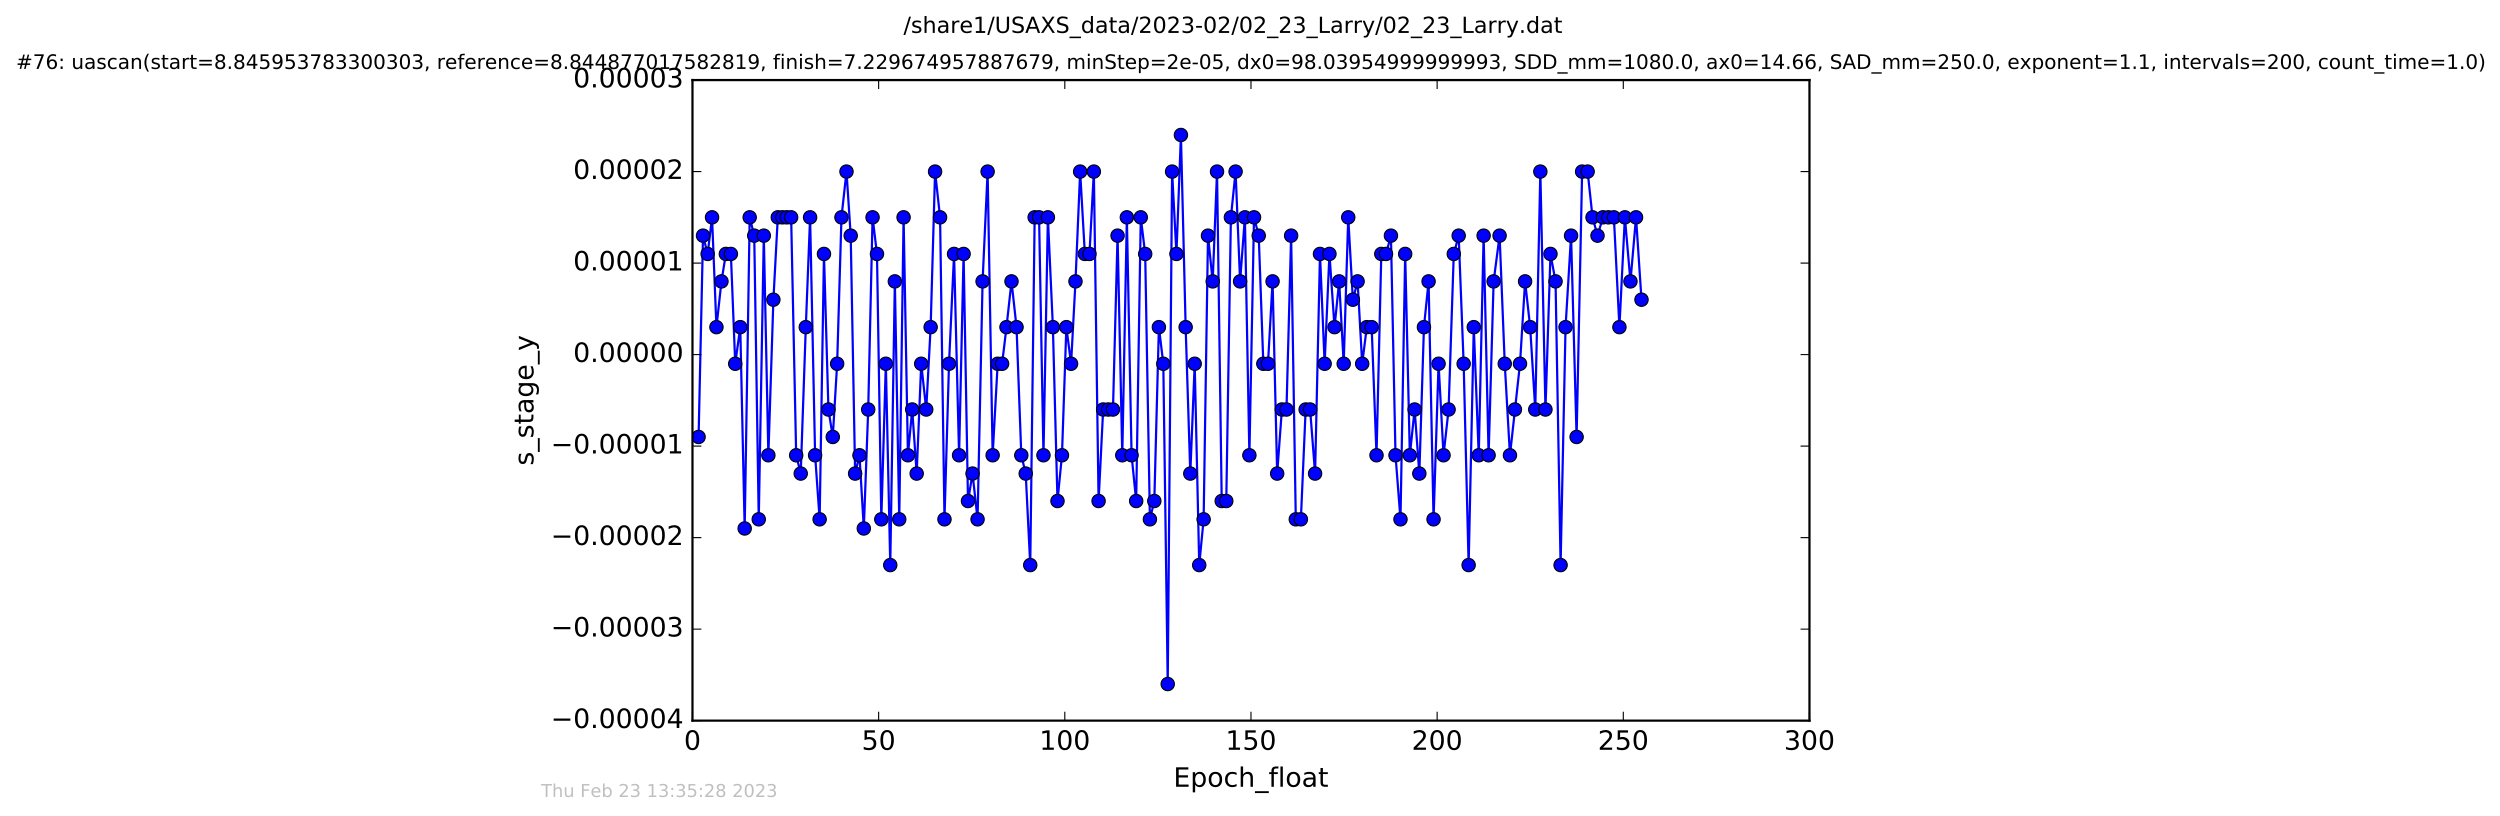 <?xml version="1.0" encoding="utf-8" standalone="no"?>
<!DOCTYPE svg PUBLIC "-//W3C//DTD SVG 1.1//EN"
  "http://www.w3.org/Graphics/SVG/1.1/DTD/svg11.dtd">
<!-- Created with matplotlib (http://matplotlib.org/) -->
<svg height="367pt" version="1.1" viewBox="0 0 1124 367" width="1124pt" xmlns="http://www.w3.org/2000/svg" xmlns:xlink="http://www.w3.org/1999/xlink">
 <defs>
  <style type="text/css">
*{stroke-linecap:butt;stroke-linejoin:round;stroke-miterlimit:100000;}
  </style>
 </defs>
 <g id="figure_1">
  <g id="patch_1">
   <path d="M 0 367.2 
L 1124.875 367.2 
L 1124.875 0 
L 0 0 
z
" style="fill:#ffffff;"/>
  </g>
  <g id="axes_1">
   <g id="patch_2">
    <path d="M 311.337 324 
L 813.537 324 
L 813.537 36 
L 311.337 36 
z
" style="fill:#ffffff;"/>
   </g>
   <g id="line2d_1">
    <path clip-path="url(#p41258d597c)" d="M 314.08 196.457 
L 316.079 105.943 
L 318.153 114.171 
L 320.133 97.714 
L 322.111 147.086 
L 324.365 126.514 
L 326.345 114.171 
L 328.604 114.171 
L 330.558 163.543 
L 332.822 147.086 
L 334.804 237.6 
L 337.059 97.714 
L 339.103 105.943 
L 341.132 233.486 
L 343.407 105.943 
L 345.456 204.686 
L 347.716 134.743 
L 349.698 97.714 
L 355.696 97.714 
L 357.965 204.686 
L 360.003 212.914 
L 362.286 147.086 
L 364.216 97.714 
L 366.471 204.686 
L 368.508 233.486 
L 370.456 114.171 
L 372.465 184.114 
L 374.418 196.457 
L 376.379 163.543 
L 378.323 97.714 
L 380.583 77.143 
L 382.48 105.943 
L 384.462 212.914 
L 386.426 204.686 
L 388.367 237.6 
L 390.349 184.114 
L 392.301 97.714 
L 394.293 114.171 
L 396.236 233.486 
L 398.274 163.543 
L 400.261 254.057 
L 402.321 126.514 
L 404.301 233.486 
L 406.252 97.714 
L 408.204 204.686 
L 410.129 184.114 
L 412.138 212.914 
L 414.179 163.543 
L 416.436 184.114 
L 418.416 147.086 
L 420.412 77.143 
L 422.657 97.714 
L 424.637 233.486 
L 426.676 163.543 
L 428.945 114.171 
L 431.204 204.686 
L 433.231 114.171 
L 435.212 225.257 
L 437.254 212.914 
L 439.512 233.486 
L 441.768 126.514 
L 444.029 77.143 
L 446.293 204.686 
L 448.55 163.543 
L 450.541 163.543 
L 452.514 147.086 
L 454.77 126.514 
L 457.036 147.086 
L 459.179 204.686 
L 461.16 212.914 
L 463.197 254.057 
L 465.179 97.714 
L 467.169 97.714 
L 469.141 204.686 
L 471.13 97.714 
L 473.382 147.086 
L 475.449 225.257 
L 477.458 204.686 
L 479.434 147.086 
L 481.555 163.543 
L 483.537 126.514 
L 485.637 77.143 
L 487.75 114.171 
L 489.824 114.171 
L 491.795 77.143 
L 493.924 225.257 
L 495.98 184.114 
L 500.392 184.114 
L 502.455 105.943 
L 504.577 204.686 
L 506.631 97.714 
L 508.758 204.686 
L 510.829 225.257 
L 512.887 97.714 
L 514.878 114.171 
L 516.997 233.486 
L 518.976 225.257 
L 521.036 147.086 
L 523.025 163.543 
L 525.008 307.543 
L 526.976 77.143 
L 528.929 114.171 
L 530.943 60.686 
L 533.065 147.086 
L 535.157 212.914 
L 537.134 163.543 
L 539.175 254.057 
L 541.15 233.486 
L 543.112 105.943 
L 545.227 126.514 
L 547.176 77.143 
L 549.285 225.257 
L 551.334 225.257 
L 553.409 97.714 
L 555.522 77.143 
L 557.544 126.514 
L 559.704 97.714 
L 561.722 204.686 
L 563.807 97.714 
L 565.921 105.943 
L 567.992 163.543 
L 570.085 163.543 
L 572.149 126.514 
L 574.215 212.914 
L 576.334 184.114 
L 578.401 184.114 
L 580.492 105.943 
L 582.588 233.486 
L 584.872 233.486 
L 587.019 184.114 
L 589.028 184.114 
L 591.263 212.914 
L 593.465 114.171 
L 595.556 163.543 
L 597.716 114.171 
L 599.998 147.086 
L 602.084 126.514 
L 604.121 163.543 
L 606.169 97.714 
L 608.251 134.743 
L 610.375 126.514 
L 612.436 163.543 
L 614.509 147.086 
L 616.704 147.086 
L 618.88 204.686 
L 621.029 114.171 
L 623.151 114.171 
L 625.363 105.943 
L 627.419 204.686 
L 629.658 233.486 
L 631.77 114.171 
L 633.864 204.686 
L 636.015 184.114 
L 638.132 212.914 
L 640.205 147.086 
L 642.292 126.514 
L 644.527 233.486 
L 646.782 163.543 
L 649.013 204.686 
L 651.284 184.114 
L 653.617 114.171 
L 655.821 105.943 
L 658.061 163.543 
L 660.297 254.057 
L 662.606 147.086 
L 664.843 204.686 
L 667.037 105.943 
L 669.274 204.686 
L 671.532 126.514 
L 674.217 105.943 
L 676.537 163.543 
L 678.878 204.686 
L 683.394 163.543 
L 685.683 126.514 
L 687.963 147.086 
L 690.251 184.114 
L 692.539 77.143 
L 694.835 184.114 
L 697.094 114.171 
L 699.374 126.514 
L 701.641 254.057 
L 703.866 147.086 
L 706.349 105.943 
L 708.838 196.457 
L 711.321 77.143 
L 713.801 77.143 
L 716.007 97.714 
L 718.244 105.943 
L 720.692 97.714 
L 725.604 97.714 
L 728.089 147.086 
L 730.541 97.714 
L 733.051 126.514 
L 735.56 97.714 
L 738.016 134.743 
L 738.016 134.743 
" style="fill:none;stroke:#0000ff;stroke-linecap:square;"/>
    <defs>
     <path d="M 0 3 
C 0.796 3 1.559 2.684 2.121 2.121 
C 2.684 1.559 3 0.796 3 0 
C 3 -0.796 2.684 -1.559 2.121 -2.121 
C 1.559 -2.684 0.796 -3 0 -3 
C -0.796 -3 -1.559 -2.684 -2.121 -2.121 
C -2.684 -1.559 -3 -0.796 -3 0 
C -3 0.796 -2.684 1.559 -2.121 2.121 
C -1.559 2.684 -0.796 3 0 3 
z
" id="md402e2346c" style="stroke:#000000;stroke-width:0.5;"/>
    </defs>
    <g clip-path="url(#p41258d597c)">
     <use style="fill:#0000ff;stroke:#000000;stroke-width:0.5;" x="314.08" xlink:href="#md402e2346c" y="196.457"/>
     <use style="fill:#0000ff;stroke:#000000;stroke-width:0.5;" x="316.079" xlink:href="#md402e2346c" y="105.943"/>
     <use style="fill:#0000ff;stroke:#000000;stroke-width:0.5;" x="318.153" xlink:href="#md402e2346c" y="114.171"/>
     <use style="fill:#0000ff;stroke:#000000;stroke-width:0.5;" x="320.133" xlink:href="#md402e2346c" y="97.714"/>
     <use style="fill:#0000ff;stroke:#000000;stroke-width:0.5;" x="322.111" xlink:href="#md402e2346c" y="147.086"/>
     <use style="fill:#0000ff;stroke:#000000;stroke-width:0.5;" x="324.365" xlink:href="#md402e2346c" y="126.514"/>
     <use style="fill:#0000ff;stroke:#000000;stroke-width:0.5;" x="326.345" xlink:href="#md402e2346c" y="114.171"/>
     <use style="fill:#0000ff;stroke:#000000;stroke-width:0.5;" x="328.604" xlink:href="#md402e2346c" y="114.171"/>
     <use style="fill:#0000ff;stroke:#000000;stroke-width:0.5;" x="330.558" xlink:href="#md402e2346c" y="163.543"/>
     <use style="fill:#0000ff;stroke:#000000;stroke-width:0.5;" x="332.822" xlink:href="#md402e2346c" y="147.086"/>
     <use style="fill:#0000ff;stroke:#000000;stroke-width:0.5;" x="334.804" xlink:href="#md402e2346c" y="237.6"/>
     <use style="fill:#0000ff;stroke:#000000;stroke-width:0.5;" x="337.059" xlink:href="#md402e2346c" y="97.714"/>
     <use style="fill:#0000ff;stroke:#000000;stroke-width:0.5;" x="339.103" xlink:href="#md402e2346c" y="105.943"/>
     <use style="fill:#0000ff;stroke:#000000;stroke-width:0.5;" x="341.132" xlink:href="#md402e2346c" y="233.486"/>
     <use style="fill:#0000ff;stroke:#000000;stroke-width:0.5;" x="343.407" xlink:href="#md402e2346c" y="105.943"/>
     <use style="fill:#0000ff;stroke:#000000;stroke-width:0.5;" x="345.456" xlink:href="#md402e2346c" y="204.686"/>
     <use style="fill:#0000ff;stroke:#000000;stroke-width:0.5;" x="347.716" xlink:href="#md402e2346c" y="134.743"/>
     <use style="fill:#0000ff;stroke:#000000;stroke-width:0.5;" x="349.698" xlink:href="#md402e2346c" y="97.714"/>
     <use style="fill:#0000ff;stroke:#000000;stroke-width:0.5;" x="351.754" xlink:href="#md402e2346c" y="97.714"/>
     <use style="fill:#0000ff;stroke:#000000;stroke-width:0.5;" x="353.715" xlink:href="#md402e2346c" y="97.714"/>
     <use style="fill:#0000ff;stroke:#000000;stroke-width:0.5;" x="355.696" xlink:href="#md402e2346c" y="97.714"/>
     <use style="fill:#0000ff;stroke:#000000;stroke-width:0.5;" x="357.965" xlink:href="#md402e2346c" y="204.686"/>
     <use style="fill:#0000ff;stroke:#000000;stroke-width:0.5;" x="360.003" xlink:href="#md402e2346c" y="212.914"/>
     <use style="fill:#0000ff;stroke:#000000;stroke-width:0.5;" x="362.286" xlink:href="#md402e2346c" y="147.086"/>
     <use style="fill:#0000ff;stroke:#000000;stroke-width:0.5;" x="364.216" xlink:href="#md402e2346c" y="97.714"/>
     <use style="fill:#0000ff;stroke:#000000;stroke-width:0.5;" x="366.471" xlink:href="#md402e2346c" y="204.686"/>
     <use style="fill:#0000ff;stroke:#000000;stroke-width:0.5;" x="368.508" xlink:href="#md402e2346c" y="233.486"/>
     <use style="fill:#0000ff;stroke:#000000;stroke-width:0.5;" x="370.456" xlink:href="#md402e2346c" y="114.171"/>
     <use style="fill:#0000ff;stroke:#000000;stroke-width:0.5;" x="372.465" xlink:href="#md402e2346c" y="184.114"/>
     <use style="fill:#0000ff;stroke:#000000;stroke-width:0.5;" x="374.418" xlink:href="#md402e2346c" y="196.457"/>
     <use style="fill:#0000ff;stroke:#000000;stroke-width:0.5;" x="376.379" xlink:href="#md402e2346c" y="163.543"/>
     <use style="fill:#0000ff;stroke:#000000;stroke-width:0.5;" x="378.323" xlink:href="#md402e2346c" y="97.714"/>
     <use style="fill:#0000ff;stroke:#000000;stroke-width:0.5;" x="380.583" xlink:href="#md402e2346c" y="77.143"/>
     <use style="fill:#0000ff;stroke:#000000;stroke-width:0.5;" x="382.48" xlink:href="#md402e2346c" y="105.943"/>
     <use style="fill:#0000ff;stroke:#000000;stroke-width:0.5;" x="384.462" xlink:href="#md402e2346c" y="212.914"/>
     <use style="fill:#0000ff;stroke:#000000;stroke-width:0.5;" x="386.426" xlink:href="#md402e2346c" y="204.686"/>
     <use style="fill:#0000ff;stroke:#000000;stroke-width:0.5;" x="388.367" xlink:href="#md402e2346c" y="237.6"/>
     <use style="fill:#0000ff;stroke:#000000;stroke-width:0.5;" x="390.349" xlink:href="#md402e2346c" y="184.114"/>
     <use style="fill:#0000ff;stroke:#000000;stroke-width:0.5;" x="392.301" xlink:href="#md402e2346c" y="97.714"/>
     <use style="fill:#0000ff;stroke:#000000;stroke-width:0.5;" x="394.293" xlink:href="#md402e2346c" y="114.171"/>
     <use style="fill:#0000ff;stroke:#000000;stroke-width:0.5;" x="396.236" xlink:href="#md402e2346c" y="233.486"/>
     <use style="fill:#0000ff;stroke:#000000;stroke-width:0.5;" x="398.274" xlink:href="#md402e2346c" y="163.543"/>
     <use style="fill:#0000ff;stroke:#000000;stroke-width:0.5;" x="400.261" xlink:href="#md402e2346c" y="254.057"/>
     <use style="fill:#0000ff;stroke:#000000;stroke-width:0.5;" x="402.321" xlink:href="#md402e2346c" y="126.514"/>
     <use style="fill:#0000ff;stroke:#000000;stroke-width:0.5;" x="404.301" xlink:href="#md402e2346c" y="233.486"/>
     <use style="fill:#0000ff;stroke:#000000;stroke-width:0.5;" x="406.252" xlink:href="#md402e2346c" y="97.714"/>
     <use style="fill:#0000ff;stroke:#000000;stroke-width:0.5;" x="408.204" xlink:href="#md402e2346c" y="204.686"/>
     <use style="fill:#0000ff;stroke:#000000;stroke-width:0.5;" x="410.129" xlink:href="#md402e2346c" y="184.114"/>
     <use style="fill:#0000ff;stroke:#000000;stroke-width:0.5;" x="412.138" xlink:href="#md402e2346c" y="212.914"/>
     <use style="fill:#0000ff;stroke:#000000;stroke-width:0.5;" x="414.179" xlink:href="#md402e2346c" y="163.543"/>
     <use style="fill:#0000ff;stroke:#000000;stroke-width:0.5;" x="416.436" xlink:href="#md402e2346c" y="184.114"/>
     <use style="fill:#0000ff;stroke:#000000;stroke-width:0.5;" x="418.416" xlink:href="#md402e2346c" y="147.086"/>
     <use style="fill:#0000ff;stroke:#000000;stroke-width:0.5;" x="420.412" xlink:href="#md402e2346c" y="77.143"/>
     <use style="fill:#0000ff;stroke:#000000;stroke-width:0.5;" x="422.657" xlink:href="#md402e2346c" y="97.714"/>
     <use style="fill:#0000ff;stroke:#000000;stroke-width:0.5;" x="424.637" xlink:href="#md402e2346c" y="233.486"/>
     <use style="fill:#0000ff;stroke:#000000;stroke-width:0.5;" x="426.676" xlink:href="#md402e2346c" y="163.543"/>
     <use style="fill:#0000ff;stroke:#000000;stroke-width:0.5;" x="428.945" xlink:href="#md402e2346c" y="114.171"/>
     <use style="fill:#0000ff;stroke:#000000;stroke-width:0.5;" x="431.204" xlink:href="#md402e2346c" y="204.686"/>
     <use style="fill:#0000ff;stroke:#000000;stroke-width:0.5;" x="433.231" xlink:href="#md402e2346c" y="114.171"/>
     <use style="fill:#0000ff;stroke:#000000;stroke-width:0.5;" x="435.212" xlink:href="#md402e2346c" y="225.257"/>
     <use style="fill:#0000ff;stroke:#000000;stroke-width:0.5;" x="437.254" xlink:href="#md402e2346c" y="212.914"/>
     <use style="fill:#0000ff;stroke:#000000;stroke-width:0.5;" x="439.512" xlink:href="#md402e2346c" y="233.486"/>
     <use style="fill:#0000ff;stroke:#000000;stroke-width:0.5;" x="441.768" xlink:href="#md402e2346c" y="126.514"/>
     <use style="fill:#0000ff;stroke:#000000;stroke-width:0.5;" x="444.029" xlink:href="#md402e2346c" y="77.143"/>
     <use style="fill:#0000ff;stroke:#000000;stroke-width:0.5;" x="446.293" xlink:href="#md402e2346c" y="204.686"/>
     <use style="fill:#0000ff;stroke:#000000;stroke-width:0.5;" x="448.55" xlink:href="#md402e2346c" y="163.543"/>
     <use style="fill:#0000ff;stroke:#000000;stroke-width:0.5;" x="450.541" xlink:href="#md402e2346c" y="163.543"/>
     <use style="fill:#0000ff;stroke:#000000;stroke-width:0.5;" x="452.514" xlink:href="#md402e2346c" y="147.086"/>
     <use style="fill:#0000ff;stroke:#000000;stroke-width:0.5;" x="454.77" xlink:href="#md402e2346c" y="126.514"/>
     <use style="fill:#0000ff;stroke:#000000;stroke-width:0.5;" x="457.036" xlink:href="#md402e2346c" y="147.086"/>
     <use style="fill:#0000ff;stroke:#000000;stroke-width:0.5;" x="459.179" xlink:href="#md402e2346c" y="204.686"/>
     <use style="fill:#0000ff;stroke:#000000;stroke-width:0.5;" x="461.16" xlink:href="#md402e2346c" y="212.914"/>
     <use style="fill:#0000ff;stroke:#000000;stroke-width:0.5;" x="463.197" xlink:href="#md402e2346c" y="254.057"/>
     <use style="fill:#0000ff;stroke:#000000;stroke-width:0.5;" x="465.179" xlink:href="#md402e2346c" y="97.714"/>
     <use style="fill:#0000ff;stroke:#000000;stroke-width:0.5;" x="467.169" xlink:href="#md402e2346c" y="97.714"/>
     <use style="fill:#0000ff;stroke:#000000;stroke-width:0.5;" x="469.141" xlink:href="#md402e2346c" y="204.686"/>
     <use style="fill:#0000ff;stroke:#000000;stroke-width:0.5;" x="471.13" xlink:href="#md402e2346c" y="97.714"/>
     <use style="fill:#0000ff;stroke:#000000;stroke-width:0.5;" x="473.382" xlink:href="#md402e2346c" y="147.086"/>
     <use style="fill:#0000ff;stroke:#000000;stroke-width:0.5;" x="475.449" xlink:href="#md402e2346c" y="225.257"/>
     <use style="fill:#0000ff;stroke:#000000;stroke-width:0.5;" x="477.458" xlink:href="#md402e2346c" y="204.686"/>
     <use style="fill:#0000ff;stroke:#000000;stroke-width:0.5;" x="479.434" xlink:href="#md402e2346c" y="147.086"/>
     <use style="fill:#0000ff;stroke:#000000;stroke-width:0.5;" x="481.555" xlink:href="#md402e2346c" y="163.543"/>
     <use style="fill:#0000ff;stroke:#000000;stroke-width:0.5;" x="483.537" xlink:href="#md402e2346c" y="126.514"/>
     <use style="fill:#0000ff;stroke:#000000;stroke-width:0.5;" x="485.637" xlink:href="#md402e2346c" y="77.143"/>
     <use style="fill:#0000ff;stroke:#000000;stroke-width:0.5;" x="487.75" xlink:href="#md402e2346c" y="114.171"/>
     <use style="fill:#0000ff;stroke:#000000;stroke-width:0.5;" x="489.824" xlink:href="#md402e2346c" y="114.171"/>
     <use style="fill:#0000ff;stroke:#000000;stroke-width:0.5;" x="491.795" xlink:href="#md402e2346c" y="77.143"/>
     <use style="fill:#0000ff;stroke:#000000;stroke-width:0.5;" x="493.924" xlink:href="#md402e2346c" y="225.257"/>
     <use style="fill:#0000ff;stroke:#000000;stroke-width:0.5;" x="495.98" xlink:href="#md402e2346c" y="184.114"/>
     <use style="fill:#0000ff;stroke:#000000;stroke-width:0.5;" x="498.268" xlink:href="#md402e2346c" y="184.114"/>
     <use style="fill:#0000ff;stroke:#000000;stroke-width:0.5;" x="500.392" xlink:href="#md402e2346c" y="184.114"/>
     <use style="fill:#0000ff;stroke:#000000;stroke-width:0.5;" x="502.455" xlink:href="#md402e2346c" y="105.943"/>
     <use style="fill:#0000ff;stroke:#000000;stroke-width:0.5;" x="504.577" xlink:href="#md402e2346c" y="204.686"/>
     <use style="fill:#0000ff;stroke:#000000;stroke-width:0.5;" x="506.631" xlink:href="#md402e2346c" y="97.714"/>
     <use style="fill:#0000ff;stroke:#000000;stroke-width:0.5;" x="508.758" xlink:href="#md402e2346c" y="204.686"/>
     <use style="fill:#0000ff;stroke:#000000;stroke-width:0.5;" x="510.829" xlink:href="#md402e2346c" y="225.257"/>
     <use style="fill:#0000ff;stroke:#000000;stroke-width:0.5;" x="512.887" xlink:href="#md402e2346c" y="97.714"/>
     <use style="fill:#0000ff;stroke:#000000;stroke-width:0.5;" x="514.878" xlink:href="#md402e2346c" y="114.171"/>
     <use style="fill:#0000ff;stroke:#000000;stroke-width:0.5;" x="516.997" xlink:href="#md402e2346c" y="233.486"/>
     <use style="fill:#0000ff;stroke:#000000;stroke-width:0.5;" x="518.976" xlink:href="#md402e2346c" y="225.257"/>
     <use style="fill:#0000ff;stroke:#000000;stroke-width:0.5;" x="521.036" xlink:href="#md402e2346c" y="147.086"/>
     <use style="fill:#0000ff;stroke:#000000;stroke-width:0.5;" x="523.025" xlink:href="#md402e2346c" y="163.543"/>
     <use style="fill:#0000ff;stroke:#000000;stroke-width:0.5;" x="525.008" xlink:href="#md402e2346c" y="307.543"/>
     <use style="fill:#0000ff;stroke:#000000;stroke-width:0.5;" x="526.976" xlink:href="#md402e2346c" y="77.143"/>
     <use style="fill:#0000ff;stroke:#000000;stroke-width:0.5;" x="528.929" xlink:href="#md402e2346c" y="114.171"/>
     <use style="fill:#0000ff;stroke:#000000;stroke-width:0.5;" x="530.943" xlink:href="#md402e2346c" y="60.686"/>
     <use style="fill:#0000ff;stroke:#000000;stroke-width:0.5;" x="533.065" xlink:href="#md402e2346c" y="147.086"/>
     <use style="fill:#0000ff;stroke:#000000;stroke-width:0.5;" x="535.157" xlink:href="#md402e2346c" y="212.914"/>
     <use style="fill:#0000ff;stroke:#000000;stroke-width:0.5;" x="537.134" xlink:href="#md402e2346c" y="163.543"/>
     <use style="fill:#0000ff;stroke:#000000;stroke-width:0.5;" x="539.175" xlink:href="#md402e2346c" y="254.057"/>
     <use style="fill:#0000ff;stroke:#000000;stroke-width:0.5;" x="541.15" xlink:href="#md402e2346c" y="233.486"/>
     <use style="fill:#0000ff;stroke:#000000;stroke-width:0.5;" x="543.112" xlink:href="#md402e2346c" y="105.943"/>
     <use style="fill:#0000ff;stroke:#000000;stroke-width:0.5;" x="545.227" xlink:href="#md402e2346c" y="126.514"/>
     <use style="fill:#0000ff;stroke:#000000;stroke-width:0.5;" x="547.176" xlink:href="#md402e2346c" y="77.143"/>
     <use style="fill:#0000ff;stroke:#000000;stroke-width:0.5;" x="549.285" xlink:href="#md402e2346c" y="225.257"/>
     <use style="fill:#0000ff;stroke:#000000;stroke-width:0.5;" x="551.334" xlink:href="#md402e2346c" y="225.257"/>
     <use style="fill:#0000ff;stroke:#000000;stroke-width:0.5;" x="553.409" xlink:href="#md402e2346c" y="97.714"/>
     <use style="fill:#0000ff;stroke:#000000;stroke-width:0.5;" x="555.522" xlink:href="#md402e2346c" y="77.143"/>
     <use style="fill:#0000ff;stroke:#000000;stroke-width:0.5;" x="557.544" xlink:href="#md402e2346c" y="126.514"/>
     <use style="fill:#0000ff;stroke:#000000;stroke-width:0.5;" x="559.704" xlink:href="#md402e2346c" y="97.714"/>
     <use style="fill:#0000ff;stroke:#000000;stroke-width:0.5;" x="561.722" xlink:href="#md402e2346c" y="204.686"/>
     <use style="fill:#0000ff;stroke:#000000;stroke-width:0.5;" x="563.807" xlink:href="#md402e2346c" y="97.714"/>
     <use style="fill:#0000ff;stroke:#000000;stroke-width:0.5;" x="565.921" xlink:href="#md402e2346c" y="105.943"/>
     <use style="fill:#0000ff;stroke:#000000;stroke-width:0.5;" x="567.992" xlink:href="#md402e2346c" y="163.543"/>
     <use style="fill:#0000ff;stroke:#000000;stroke-width:0.5;" x="570.085" xlink:href="#md402e2346c" y="163.543"/>
     <use style="fill:#0000ff;stroke:#000000;stroke-width:0.5;" x="572.149" xlink:href="#md402e2346c" y="126.514"/>
     <use style="fill:#0000ff;stroke:#000000;stroke-width:0.5;" x="574.215" xlink:href="#md402e2346c" y="212.914"/>
     <use style="fill:#0000ff;stroke:#000000;stroke-width:0.5;" x="576.334" xlink:href="#md402e2346c" y="184.114"/>
     <use style="fill:#0000ff;stroke:#000000;stroke-width:0.5;" x="578.401" xlink:href="#md402e2346c" y="184.114"/>
     <use style="fill:#0000ff;stroke:#000000;stroke-width:0.5;" x="580.492" xlink:href="#md402e2346c" y="105.943"/>
     <use style="fill:#0000ff;stroke:#000000;stroke-width:0.5;" x="582.588" xlink:href="#md402e2346c" y="233.486"/>
     <use style="fill:#0000ff;stroke:#000000;stroke-width:0.5;" x="584.872" xlink:href="#md402e2346c" y="233.486"/>
     <use style="fill:#0000ff;stroke:#000000;stroke-width:0.5;" x="587.019" xlink:href="#md402e2346c" y="184.114"/>
     <use style="fill:#0000ff;stroke:#000000;stroke-width:0.5;" x="589.028" xlink:href="#md402e2346c" y="184.114"/>
     <use style="fill:#0000ff;stroke:#000000;stroke-width:0.5;" x="591.263" xlink:href="#md402e2346c" y="212.914"/>
     <use style="fill:#0000ff;stroke:#000000;stroke-width:0.5;" x="593.465" xlink:href="#md402e2346c" y="114.171"/>
     <use style="fill:#0000ff;stroke:#000000;stroke-width:0.5;" x="595.556" xlink:href="#md402e2346c" y="163.543"/>
     <use style="fill:#0000ff;stroke:#000000;stroke-width:0.5;" x="597.716" xlink:href="#md402e2346c" y="114.171"/>
     <use style="fill:#0000ff;stroke:#000000;stroke-width:0.5;" x="599.998" xlink:href="#md402e2346c" y="147.086"/>
     <use style="fill:#0000ff;stroke:#000000;stroke-width:0.5;" x="602.084" xlink:href="#md402e2346c" y="126.514"/>
     <use style="fill:#0000ff;stroke:#000000;stroke-width:0.5;" x="604.121" xlink:href="#md402e2346c" y="163.543"/>
     <use style="fill:#0000ff;stroke:#000000;stroke-width:0.5;" x="606.169" xlink:href="#md402e2346c" y="97.714"/>
     <use style="fill:#0000ff;stroke:#000000;stroke-width:0.5;" x="608.251" xlink:href="#md402e2346c" y="134.743"/>
     <use style="fill:#0000ff;stroke:#000000;stroke-width:0.5;" x="610.375" xlink:href="#md402e2346c" y="126.514"/>
     <use style="fill:#0000ff;stroke:#000000;stroke-width:0.5;" x="612.436" xlink:href="#md402e2346c" y="163.543"/>
     <use style="fill:#0000ff;stroke:#000000;stroke-width:0.5;" x="614.509" xlink:href="#md402e2346c" y="147.086"/>
     <use style="fill:#0000ff;stroke:#000000;stroke-width:0.5;" x="616.704" xlink:href="#md402e2346c" y="147.086"/>
     <use style="fill:#0000ff;stroke:#000000;stroke-width:0.5;" x="618.88" xlink:href="#md402e2346c" y="204.686"/>
     <use style="fill:#0000ff;stroke:#000000;stroke-width:0.5;" x="621.029" xlink:href="#md402e2346c" y="114.171"/>
     <use style="fill:#0000ff;stroke:#000000;stroke-width:0.5;" x="623.151" xlink:href="#md402e2346c" y="114.171"/>
     <use style="fill:#0000ff;stroke:#000000;stroke-width:0.5;" x="625.363" xlink:href="#md402e2346c" y="105.943"/>
     <use style="fill:#0000ff;stroke:#000000;stroke-width:0.5;" x="627.419" xlink:href="#md402e2346c" y="204.686"/>
     <use style="fill:#0000ff;stroke:#000000;stroke-width:0.5;" x="629.658" xlink:href="#md402e2346c" y="233.486"/>
     <use style="fill:#0000ff;stroke:#000000;stroke-width:0.5;" x="631.77" xlink:href="#md402e2346c" y="114.171"/>
     <use style="fill:#0000ff;stroke:#000000;stroke-width:0.5;" x="633.864" xlink:href="#md402e2346c" y="204.686"/>
     <use style="fill:#0000ff;stroke:#000000;stroke-width:0.5;" x="636.015" xlink:href="#md402e2346c" y="184.114"/>
     <use style="fill:#0000ff;stroke:#000000;stroke-width:0.5;" x="638.132" xlink:href="#md402e2346c" y="212.914"/>
     <use style="fill:#0000ff;stroke:#000000;stroke-width:0.5;" x="640.205" xlink:href="#md402e2346c" y="147.086"/>
     <use style="fill:#0000ff;stroke:#000000;stroke-width:0.5;" x="642.292" xlink:href="#md402e2346c" y="126.514"/>
     <use style="fill:#0000ff;stroke:#000000;stroke-width:0.5;" x="644.527" xlink:href="#md402e2346c" y="233.486"/>
     <use style="fill:#0000ff;stroke:#000000;stroke-width:0.5;" x="646.782" xlink:href="#md402e2346c" y="163.543"/>
     <use style="fill:#0000ff;stroke:#000000;stroke-width:0.5;" x="649.013" xlink:href="#md402e2346c" y="204.686"/>
     <use style="fill:#0000ff;stroke:#000000;stroke-width:0.5;" x="651.284" xlink:href="#md402e2346c" y="184.114"/>
     <use style="fill:#0000ff;stroke:#000000;stroke-width:0.5;" x="653.617" xlink:href="#md402e2346c" y="114.171"/>
     <use style="fill:#0000ff;stroke:#000000;stroke-width:0.5;" x="655.821" xlink:href="#md402e2346c" y="105.943"/>
     <use style="fill:#0000ff;stroke:#000000;stroke-width:0.5;" x="658.061" xlink:href="#md402e2346c" y="163.543"/>
     <use style="fill:#0000ff;stroke:#000000;stroke-width:0.5;" x="660.297" xlink:href="#md402e2346c" y="254.057"/>
     <use style="fill:#0000ff;stroke:#000000;stroke-width:0.5;" x="662.606" xlink:href="#md402e2346c" y="147.086"/>
     <use style="fill:#0000ff;stroke:#000000;stroke-width:0.5;" x="664.843" xlink:href="#md402e2346c" y="204.686"/>
     <use style="fill:#0000ff;stroke:#000000;stroke-width:0.5;" x="667.037" xlink:href="#md402e2346c" y="105.943"/>
     <use style="fill:#0000ff;stroke:#000000;stroke-width:0.5;" x="669.274" xlink:href="#md402e2346c" y="204.686"/>
     <use style="fill:#0000ff;stroke:#000000;stroke-width:0.5;" x="671.532" xlink:href="#md402e2346c" y="126.514"/>
     <use style="fill:#0000ff;stroke:#000000;stroke-width:0.5;" x="674.217" xlink:href="#md402e2346c" y="105.943"/>
     <use style="fill:#0000ff;stroke:#000000;stroke-width:0.5;" x="676.537" xlink:href="#md402e2346c" y="163.543"/>
     <use style="fill:#0000ff;stroke:#000000;stroke-width:0.5;" x="678.878" xlink:href="#md402e2346c" y="204.686"/>
     <use style="fill:#0000ff;stroke:#000000;stroke-width:0.5;" x="681.099" xlink:href="#md402e2346c" y="184.114"/>
     <use style="fill:#0000ff;stroke:#000000;stroke-width:0.5;" x="683.394" xlink:href="#md402e2346c" y="163.543"/>
     <use style="fill:#0000ff;stroke:#000000;stroke-width:0.5;" x="685.683" xlink:href="#md402e2346c" y="126.514"/>
     <use style="fill:#0000ff;stroke:#000000;stroke-width:0.5;" x="687.963" xlink:href="#md402e2346c" y="147.086"/>
     <use style="fill:#0000ff;stroke:#000000;stroke-width:0.5;" x="690.251" xlink:href="#md402e2346c" y="184.114"/>
     <use style="fill:#0000ff;stroke:#000000;stroke-width:0.5;" x="692.539" xlink:href="#md402e2346c" y="77.143"/>
     <use style="fill:#0000ff;stroke:#000000;stroke-width:0.5;" x="694.835" xlink:href="#md402e2346c" y="184.114"/>
     <use style="fill:#0000ff;stroke:#000000;stroke-width:0.5;" x="697.094" xlink:href="#md402e2346c" y="114.171"/>
     <use style="fill:#0000ff;stroke:#000000;stroke-width:0.5;" x="699.374" xlink:href="#md402e2346c" y="126.514"/>
     <use style="fill:#0000ff;stroke:#000000;stroke-width:0.5;" x="701.641" xlink:href="#md402e2346c" y="254.057"/>
     <use style="fill:#0000ff;stroke:#000000;stroke-width:0.5;" x="703.866" xlink:href="#md402e2346c" y="147.086"/>
     <use style="fill:#0000ff;stroke:#000000;stroke-width:0.5;" x="706.349" xlink:href="#md402e2346c" y="105.943"/>
     <use style="fill:#0000ff;stroke:#000000;stroke-width:0.5;" x="708.838" xlink:href="#md402e2346c" y="196.457"/>
     <use style="fill:#0000ff;stroke:#000000;stroke-width:0.5;" x="711.321" xlink:href="#md402e2346c" y="77.143"/>
     <use style="fill:#0000ff;stroke:#000000;stroke-width:0.5;" x="713.801" xlink:href="#md402e2346c" y="77.143"/>
     <use style="fill:#0000ff;stroke:#000000;stroke-width:0.5;" x="716.007" xlink:href="#md402e2346c" y="97.714"/>
     <use style="fill:#0000ff;stroke:#000000;stroke-width:0.5;" x="718.244" xlink:href="#md402e2346c" y="105.943"/>
     <use style="fill:#0000ff;stroke:#000000;stroke-width:0.5;" x="720.692" xlink:href="#md402e2346c" y="97.714"/>
     <use style="fill:#0000ff;stroke:#000000;stroke-width:0.5;" x="723.128" xlink:href="#md402e2346c" y="97.714"/>
     <use style="fill:#0000ff;stroke:#000000;stroke-width:0.5;" x="725.604" xlink:href="#md402e2346c" y="97.714"/>
     <use style="fill:#0000ff;stroke:#000000;stroke-width:0.5;" x="728.089" xlink:href="#md402e2346c" y="147.086"/>
     <use style="fill:#0000ff;stroke:#000000;stroke-width:0.5;" x="730.541" xlink:href="#md402e2346c" y="97.714"/>
     <use style="fill:#0000ff;stroke:#000000;stroke-width:0.5;" x="733.051" xlink:href="#md402e2346c" y="126.514"/>
     <use style="fill:#0000ff;stroke:#000000;stroke-width:0.5;" x="735.56" xlink:href="#md402e2346c" y="97.714"/>
     <use style="fill:#0000ff;stroke:#000000;stroke-width:0.5;" x="738.016" xlink:href="#md402e2346c" y="134.743"/>
    </g>
   </g>
   <g id="patch_3">
    <path d="M 311.337 36 
L 813.537 36 
" style="fill:none;stroke:#000000;stroke-linecap:square;stroke-linejoin:miter;"/>
   </g>
   <g id="patch_4">
    <path d="M 813.537 324 
L 813.537 36 
" style="fill:none;stroke:#000000;stroke-linecap:square;stroke-linejoin:miter;"/>
   </g>
   <g id="patch_5">
    <path d="M 311.337 324 
L 813.537 324 
" style="fill:none;stroke:#000000;stroke-linecap:square;stroke-linejoin:miter;"/>
   </g>
   <g id="patch_6">
    <path d="M 311.337 324 
L 311.337 36 
" style="fill:none;stroke:#000000;stroke-linecap:square;stroke-linejoin:miter;"/>
   </g>
   <g id="matplotlib.axis_1">
    <g id="xtick_1">
     <g id="line2d_2">
      <defs>
       <path d="M 0 0 
L 0 -4 
" id="m5ed7c78d40" style="stroke:#000000;stroke-width:0.5;"/>
      </defs>
      <g>
       <use style="stroke:#000000;stroke-width:0.5;" x="311.337" xlink:href="#m5ed7c78d40" y="324"/>
      </g>
     </g>
     <g id="line2d_3">
      <defs>
       <path d="M 0 0 
L 0 4 
" id="m21e4b76a36" style="stroke:#000000;stroke-width:0.5;"/>
      </defs>
      <g>
       <use style="stroke:#000000;stroke-width:0.5;" x="311.337" xlink:href="#m21e4b76a36" y="36"/>
      </g>
     </g>
     <g id="text_1">
      <!-- 0 -->
      <defs>
       <path d="M 31.781 66.406 
Q 24.172 66.406 20.328 58.906 
Q 16.5 51.422 16.5 36.375 
Q 16.5 21.391 20.328 13.891 
Q 24.172 6.391 31.781 6.391 
Q 39.453 6.391 43.281 13.891 
Q 47.125 21.391 47.125 36.375 
Q 47.125 51.422 43.281 58.906 
Q 39.453 66.406 31.781 66.406 
M 31.781 74.219 
Q 44.047 74.219 50.516 64.516 
Q 56.984 54.828 56.984 36.375 
Q 56.984 17.969 50.516 8.266 
Q 44.047 -1.422 31.781 -1.422 
Q 19.531 -1.422 13.062 8.266 
Q 6.594 17.969 6.594 36.375 
Q 6.594 54.828 13.062 64.516 
Q 19.531 74.219 31.781 74.219 
" id="BitstreamVeraSans-Roman-30"/>
      </defs>
      <g transform="translate(307.52 337.118)scale(0.12 -0.12)">
       <use xlink:href="#BitstreamVeraSans-Roman-30"/>
      </g>
     </g>
    </g>
    <g id="xtick_2">
     <g id="line2d_4">
      <g>
       <use style="stroke:#000000;stroke-width:0.5;" x="395.037" xlink:href="#m5ed7c78d40" y="324"/>
      </g>
     </g>
     <g id="line2d_5">
      <g>
       <use style="stroke:#000000;stroke-width:0.5;" x="395.037" xlink:href="#m21e4b76a36" y="36"/>
      </g>
     </g>
     <g id="text_2">
      <!-- 50 -->
      <defs>
       <path d="M 10.797 72.906 
L 49.516 72.906 
L 49.516 64.594 
L 19.828 64.594 
L 19.828 46.734 
Q 21.969 47.469 24.109 47.828 
Q 26.266 48.188 28.422 48.188 
Q 40.625 48.188 47.75 41.5 
Q 54.891 34.812 54.891 23.391 
Q 54.891 11.625 47.562 5.094 
Q 40.234 -1.422 26.906 -1.422 
Q 22.312 -1.422 17.547 -0.641 
Q 12.797 0.141 7.719 1.703 
L 7.719 11.625 
Q 12.109 9.234 16.797 8.062 
Q 21.484 6.891 26.703 6.891 
Q 35.156 6.891 40.078 11.328 
Q 45.016 15.766 45.016 23.391 
Q 45.016 31 40.078 35.438 
Q 35.156 39.891 26.703 39.891 
Q 22.75 39.891 18.812 39.016 
Q 14.891 38.141 10.797 36.281 
z
" id="BitstreamVeraSans-Roman-35"/>
      </defs>
      <g transform="translate(387.402 337.118)scale(0.12 -0.12)">
       <use xlink:href="#BitstreamVeraSans-Roman-35"/>
       <use x="63.623" xlink:href="#BitstreamVeraSans-Roman-30"/>
      </g>
     </g>
    </g>
    <g id="xtick_3">
     <g id="line2d_6">
      <g>
       <use style="stroke:#000000;stroke-width:0.5;" x="478.737" xlink:href="#m5ed7c78d40" y="324"/>
      </g>
     </g>
     <g id="line2d_7">
      <g>
       <use style="stroke:#000000;stroke-width:0.5;" x="478.737" xlink:href="#m21e4b76a36" y="36"/>
      </g>
     </g>
     <g id="text_3">
      <!-- 100 -->
      <defs>
       <path d="M 12.406 8.297 
L 28.516 8.297 
L 28.516 63.922 
L 10.984 60.406 
L 10.984 69.391 
L 28.422 72.906 
L 38.281 72.906 
L 38.281 8.297 
L 54.391 8.297 
L 54.391 0 
L 12.406 0 
z
" id="BitstreamVeraSans-Roman-31"/>
      </defs>
      <g transform="translate(467.285 337.118)scale(0.12 -0.12)">
       <use xlink:href="#BitstreamVeraSans-Roman-31"/>
       <use x="63.623" xlink:href="#BitstreamVeraSans-Roman-30"/>
       <use x="127.246" xlink:href="#BitstreamVeraSans-Roman-30"/>
      </g>
     </g>
    </g>
    <g id="xtick_4">
     <g id="line2d_8">
      <g>
       <use style="stroke:#000000;stroke-width:0.5;" x="562.437" xlink:href="#m5ed7c78d40" y="324"/>
      </g>
     </g>
     <g id="line2d_9">
      <g>
       <use style="stroke:#000000;stroke-width:0.5;" x="562.437" xlink:href="#m21e4b76a36" y="36"/>
      </g>
     </g>
     <g id="text_4">
      <!-- 150 -->
      <g transform="translate(550.985 337.118)scale(0.12 -0.12)">
       <use xlink:href="#BitstreamVeraSans-Roman-31"/>
       <use x="63.623" xlink:href="#BitstreamVeraSans-Roman-35"/>
       <use x="127.246" xlink:href="#BitstreamVeraSans-Roman-30"/>
      </g>
     </g>
    </g>
    <g id="xtick_5">
     <g id="line2d_10">
      <g>
       <use style="stroke:#000000;stroke-width:0.5;" x="646.137" xlink:href="#m5ed7c78d40" y="324"/>
      </g>
     </g>
     <g id="line2d_11">
      <g>
       <use style="stroke:#000000;stroke-width:0.5;" x="646.137" xlink:href="#m21e4b76a36" y="36"/>
      </g>
     </g>
     <g id="text_5">
      <!-- 200 -->
      <defs>
       <path d="M 19.188 8.297 
L 53.609 8.297 
L 53.609 0 
L 7.328 0 
L 7.328 8.297 
Q 12.938 14.109 22.625 23.891 
Q 32.328 33.688 34.812 36.531 
Q 39.547 41.844 41.422 45.531 
Q 43.312 49.219 43.312 52.781 
Q 43.312 58.594 39.234 62.25 
Q 35.156 65.922 28.609 65.922 
Q 23.969 65.922 18.812 64.312 
Q 13.672 62.703 7.812 59.422 
L 7.812 69.391 
Q 13.766 71.781 18.938 73 
Q 24.125 74.219 28.422 74.219 
Q 39.75 74.219 46.484 68.547 
Q 53.219 62.891 53.219 53.422 
Q 53.219 48.922 51.531 44.891 
Q 49.859 40.875 45.406 35.406 
Q 44.188 33.984 37.641 27.219 
Q 31.109 20.453 19.188 8.297 
" id="BitstreamVeraSans-Roman-32"/>
      </defs>
      <g transform="translate(634.685 337.118)scale(0.12 -0.12)">
       <use xlink:href="#BitstreamVeraSans-Roman-32"/>
       <use x="63.623" xlink:href="#BitstreamVeraSans-Roman-30"/>
       <use x="127.246" xlink:href="#BitstreamVeraSans-Roman-30"/>
      </g>
     </g>
    </g>
    <g id="xtick_6">
     <g id="line2d_12">
      <g>
       <use style="stroke:#000000;stroke-width:0.5;" x="729.837" xlink:href="#m5ed7c78d40" y="324"/>
      </g>
     </g>
     <g id="line2d_13">
      <g>
       <use style="stroke:#000000;stroke-width:0.5;" x="729.837" xlink:href="#m21e4b76a36" y="36"/>
      </g>
     </g>
     <g id="text_6">
      <!-- 250 -->
      <g transform="translate(718.385 337.118)scale(0.12 -0.12)">
       <use xlink:href="#BitstreamVeraSans-Roman-32"/>
       <use x="63.623" xlink:href="#BitstreamVeraSans-Roman-35"/>
       <use x="127.246" xlink:href="#BitstreamVeraSans-Roman-30"/>
      </g>
     </g>
    </g>
    <g id="xtick_7">
     <g id="line2d_14">
      <g>
       <use style="stroke:#000000;stroke-width:0.5;" x="813.537" xlink:href="#m5ed7c78d40" y="324"/>
      </g>
     </g>
     <g id="line2d_15">
      <g>
       <use style="stroke:#000000;stroke-width:0.5;" x="813.537" xlink:href="#m21e4b76a36" y="36"/>
      </g>
     </g>
     <g id="text_7">
      <!-- 300 -->
      <defs>
       <path d="M 40.578 39.312 
Q 47.656 37.797 51.625 33 
Q 55.609 28.219 55.609 21.188 
Q 55.609 10.406 48.188 4.484 
Q 40.766 -1.422 27.094 -1.422 
Q 22.516 -1.422 17.656 -0.516 
Q 12.797 0.391 7.625 2.203 
L 7.625 11.719 
Q 11.719 9.328 16.594 8.109 
Q 21.484 6.891 26.812 6.891 
Q 36.078 6.891 40.938 10.547 
Q 45.797 14.203 45.797 21.188 
Q 45.797 27.641 41.281 31.266 
Q 36.766 34.906 28.719 34.906 
L 20.219 34.906 
L 20.219 43.016 
L 29.109 43.016 
Q 36.375 43.016 40.234 45.922 
Q 44.094 48.828 44.094 54.297 
Q 44.094 59.906 40.109 62.906 
Q 36.141 65.922 28.719 65.922 
Q 24.656 65.922 20.016 65.031 
Q 15.375 64.156 9.812 62.312 
L 9.812 71.094 
Q 15.438 72.656 20.344 73.438 
Q 25.25 74.219 29.594 74.219 
Q 40.828 74.219 47.359 69.109 
Q 53.906 64.016 53.906 55.328 
Q 53.906 49.266 50.438 45.094 
Q 46.969 40.922 40.578 39.312 
" id="BitstreamVeraSans-Roman-33"/>
      </defs>
      <g transform="translate(802.085 337.118)scale(0.12 -0.12)">
       <use xlink:href="#BitstreamVeraSans-Roman-33"/>
       <use x="63.623" xlink:href="#BitstreamVeraSans-Roman-30"/>
       <use x="127.246" xlink:href="#BitstreamVeraSans-Roman-30"/>
      </g>
     </g>
    </g>
    <g id="text_8">
     <!-- Epoch_float -->
     <defs>
      <path d="M 50.984 -16.609 
L 50.984 -23.578 
L -0.984 -23.578 
L -0.984 -16.609 
z
" id="BitstreamVeraSans-Roman-5f"/>
      <path d="M 30.609 48.391 
Q 23.391 48.391 19.188 42.75 
Q 14.984 37.109 14.984 27.297 
Q 14.984 17.484 19.156 11.844 
Q 23.344 6.203 30.609 6.203 
Q 37.797 6.203 41.984 11.859 
Q 46.188 17.531 46.188 27.297 
Q 46.188 37.016 41.984 42.703 
Q 37.797 48.391 30.609 48.391 
M 30.609 56 
Q 42.328 56 49.016 48.375 
Q 55.719 40.766 55.719 27.297 
Q 55.719 13.875 49.016 6.219 
Q 42.328 -1.422 30.609 -1.422 
Q 18.844 -1.422 12.172 6.219 
Q 5.516 13.875 5.516 27.297 
Q 5.516 40.766 12.172 48.375 
Q 18.844 56 30.609 56 
" id="BitstreamVeraSans-Roman-6f"/>
      <path d="M 9.422 75.984 
L 18.406 75.984 
L 18.406 0 
L 9.422 0 
z
" id="BitstreamVeraSans-Roman-6c"/>
      <path d="M 9.812 72.906 
L 55.906 72.906 
L 55.906 64.594 
L 19.672 64.594 
L 19.672 43.016 
L 54.391 43.016 
L 54.391 34.719 
L 19.672 34.719 
L 19.672 8.297 
L 56.781 8.297 
L 56.781 0 
L 9.812 0 
z
" id="BitstreamVeraSans-Roman-45"/>
      <path d="M 18.109 8.203 
L 18.109 -20.797 
L 9.078 -20.797 
L 9.078 54.688 
L 18.109 54.688 
L 18.109 46.391 
Q 20.953 51.266 25.266 53.625 
Q 29.594 56 35.594 56 
Q 45.562 56 51.781 48.094 
Q 58.016 40.188 58.016 27.297 
Q 58.016 14.406 51.781 6.484 
Q 45.562 -1.422 35.594 -1.422 
Q 29.594 -1.422 25.266 0.953 
Q 20.953 3.328 18.109 8.203 
M 48.688 27.297 
Q 48.688 37.203 44.609 42.844 
Q 40.531 48.484 33.406 48.484 
Q 26.266 48.484 22.188 42.844 
Q 18.109 37.203 18.109 27.297 
Q 18.109 17.391 22.188 11.75 
Q 26.266 6.109 33.406 6.109 
Q 40.531 6.109 44.609 11.75 
Q 48.688 17.391 48.688 27.297 
" id="BitstreamVeraSans-Roman-70"/>
      <path d="M 18.312 70.219 
L 18.312 54.688 
L 36.812 54.688 
L 36.812 47.703 
L 18.312 47.703 
L 18.312 18.016 
Q 18.312 11.328 20.141 9.422 
Q 21.969 7.516 27.594 7.516 
L 36.812 7.516 
L 36.812 0 
L 27.594 0 
Q 17.188 0 13.234 3.875 
Q 9.281 7.766 9.281 18.016 
L 9.281 47.703 
L 2.688 47.703 
L 2.688 54.688 
L 9.281 54.688 
L 9.281 70.219 
z
" id="BitstreamVeraSans-Roman-74"/>
      <path d="M 37.109 75.984 
L 37.109 68.5 
L 28.516 68.5 
Q 23.688 68.5 21.797 66.547 
Q 19.922 64.594 19.922 59.516 
L 19.922 54.688 
L 34.719 54.688 
L 34.719 47.703 
L 19.922 47.703 
L 19.922 0 
L 10.891 0 
L 10.891 47.703 
L 2.297 47.703 
L 2.297 54.688 
L 10.891 54.688 
L 10.891 58.5 
Q 10.891 67.625 15.141 71.797 
Q 19.391 75.984 28.609 75.984 
z
" id="BitstreamVeraSans-Roman-66"/>
      <path d="M 34.281 27.484 
Q 23.391 27.484 19.188 25 
Q 14.984 22.516 14.984 16.5 
Q 14.984 11.719 18.141 8.906 
Q 21.297 6.109 26.703 6.109 
Q 34.188 6.109 38.703 11.406 
Q 43.219 16.703 43.219 25.484 
L 43.219 27.484 
z
M 52.203 31.203 
L 52.203 0 
L 43.219 0 
L 43.219 8.297 
Q 40.141 3.328 35.547 0.953 
Q 30.953 -1.422 24.312 -1.422 
Q 15.922 -1.422 10.953 3.297 
Q 6 8.016 6 15.922 
Q 6 25.141 12.172 29.828 
Q 18.359 34.516 30.609 34.516 
L 43.219 34.516 
L 43.219 35.406 
Q 43.219 41.609 39.141 45 
Q 35.062 48.391 27.688 48.391 
Q 23 48.391 18.547 47.266 
Q 14.109 46.141 10.016 43.891 
L 10.016 52.203 
Q 14.938 54.109 19.578 55.047 
Q 24.219 56 28.609 56 
Q 40.484 56 46.344 49.844 
Q 52.203 43.703 52.203 31.203 
" id="BitstreamVeraSans-Roman-61"/>
      <path d="M 48.781 52.594 
L 48.781 44.188 
Q 44.969 46.297 41.141 47.344 
Q 37.312 48.391 33.406 48.391 
Q 24.656 48.391 19.812 42.844 
Q 14.984 37.312 14.984 27.297 
Q 14.984 17.281 19.812 11.734 
Q 24.656 6.203 33.406 6.203 
Q 37.312 6.203 41.141 7.25 
Q 44.969 8.297 48.781 10.406 
L 48.781 2.094 
Q 45.016 0.344 40.984 -0.531 
Q 36.969 -1.422 32.422 -1.422 
Q 20.062 -1.422 12.781 6.344 
Q 5.516 14.109 5.516 27.297 
Q 5.516 40.672 12.859 48.328 
Q 20.219 56 33.016 56 
Q 37.156 56 41.109 55.141 
Q 45.062 54.297 48.781 52.594 
" id="BitstreamVeraSans-Roman-63"/>
      <path d="M 54.891 33.016 
L 54.891 0 
L 45.906 0 
L 45.906 32.719 
Q 45.906 40.484 42.875 44.328 
Q 39.844 48.188 33.797 48.188 
Q 26.516 48.188 22.312 43.547 
Q 18.109 38.922 18.109 30.906 
L 18.109 0 
L 9.078 0 
L 9.078 75.984 
L 18.109 75.984 
L 18.109 46.188 
Q 21.344 51.125 25.703 53.562 
Q 30.078 56 35.797 56 
Q 45.219 56 50.047 50.172 
Q 54.891 44.344 54.891 33.016 
" id="BitstreamVeraSans-Roman-68"/>
     </defs>
     <g transform="translate(527.585 353.732)scale(0.12 -0.12)">
      <use xlink:href="#BitstreamVeraSans-Roman-45"/>
      <use x="63.184" xlink:href="#BitstreamVeraSans-Roman-70"/>
      <use x="126.66" xlink:href="#BitstreamVeraSans-Roman-6f"/>
      <use x="187.842" xlink:href="#BitstreamVeraSans-Roman-63"/>
      <use x="242.822" xlink:href="#BitstreamVeraSans-Roman-68"/>
      <use x="306.201" xlink:href="#BitstreamVeraSans-Roman-5f"/>
      <use x="356.201" xlink:href="#BitstreamVeraSans-Roman-66"/>
      <use x="391.406" xlink:href="#BitstreamVeraSans-Roman-6c"/>
      <use x="419.189" xlink:href="#BitstreamVeraSans-Roman-6f"/>
      <use x="480.371" xlink:href="#BitstreamVeraSans-Roman-61"/>
      <use x="541.65" xlink:href="#BitstreamVeraSans-Roman-74"/>
     </g>
    </g>
   </g>
   <g id="matplotlib.axis_2">
    <g id="ytick_1">
     <g id="line2d_16">
      <defs>
       <path d="M 0 0 
L 4 0 
" id="m54f3389ac4" style="stroke:#000000;stroke-width:0.5;"/>
      </defs>
      <g>
       <use style="stroke:#000000;stroke-width:0.5;" x="311.337" xlink:href="#m54f3389ac4" y="324"/>
      </g>
     </g>
     <g id="line2d_17">
      <defs>
       <path d="M 0 0 
L -4 0 
" id="md015453780" style="stroke:#000000;stroke-width:0.5;"/>
      </defs>
      <g>
       <use style="stroke:#000000;stroke-width:0.5;" x="813.537" xlink:href="#md015453780" y="324"/>
      </g>
     </g>
     <g id="text_9">
      <!-- −0.00004 -->
      <defs>
       <path d="M 10.594 35.5 
L 73.188 35.5 
L 73.188 27.203 
L 10.594 27.203 
z
" id="BitstreamVeraSans-Roman-2212"/>
       <path d="M 10.688 12.406 
L 21 12.406 
L 21 0 
L 10.688 0 
z
" id="BitstreamVeraSans-Roman-2e"/>
       <path d="M 37.797 64.312 
L 12.891 25.391 
L 37.797 25.391 
z
M 35.203 72.906 
L 47.609 72.906 
L 47.609 25.391 
L 58.016 25.391 
L 58.016 17.188 
L 47.609 17.188 
L 47.609 0 
L 37.797 0 
L 37.797 17.188 
L 4.891 17.188 
L 4.891 26.703 
z
" id="BitstreamVeraSans-Roman-34"/>
      </defs>
      <g transform="translate(247.658 327.311)scale(0.12 -0.12)">
       <use xlink:href="#BitstreamVeraSans-Roman-2212"/>
       <use x="83.789" xlink:href="#BitstreamVeraSans-Roman-30"/>
       <use x="147.412" xlink:href="#BitstreamVeraSans-Roman-2e"/>
       <use x="179.199" xlink:href="#BitstreamVeraSans-Roman-30"/>
       <use x="242.822" xlink:href="#BitstreamVeraSans-Roman-30"/>
       <use x="306.445" xlink:href="#BitstreamVeraSans-Roman-30"/>
       <use x="370.068" xlink:href="#BitstreamVeraSans-Roman-30"/>
       <use x="433.691" xlink:href="#BitstreamVeraSans-Roman-34"/>
      </g>
     </g>
    </g>
    <g id="ytick_2">
     <g id="line2d_18">
      <g>
       <use style="stroke:#000000;stroke-width:0.5;" x="311.337" xlink:href="#m54f3389ac4" y="282.857"/>
      </g>
     </g>
     <g id="line2d_19">
      <g>
       <use style="stroke:#000000;stroke-width:0.5;" x="813.537" xlink:href="#md015453780" y="282.857"/>
      </g>
     </g>
     <g id="text_10">
      <!-- −0.00003 -->
      <g transform="translate(247.658 286.168)scale(0.12 -0.12)">
       <use xlink:href="#BitstreamVeraSans-Roman-2212"/>
       <use x="83.789" xlink:href="#BitstreamVeraSans-Roman-30"/>
       <use x="147.412" xlink:href="#BitstreamVeraSans-Roman-2e"/>
       <use x="179.199" xlink:href="#BitstreamVeraSans-Roman-30"/>
       <use x="242.822" xlink:href="#BitstreamVeraSans-Roman-30"/>
       <use x="306.445" xlink:href="#BitstreamVeraSans-Roman-30"/>
       <use x="370.068" xlink:href="#BitstreamVeraSans-Roman-30"/>
       <use x="433.691" xlink:href="#BitstreamVeraSans-Roman-33"/>
      </g>
     </g>
    </g>
    <g id="ytick_3">
     <g id="line2d_20">
      <g>
       <use style="stroke:#000000;stroke-width:0.5;" x="311.337" xlink:href="#m54f3389ac4" y="241.714"/>
      </g>
     </g>
     <g id="line2d_21">
      <g>
       <use style="stroke:#000000;stroke-width:0.5;" x="813.537" xlink:href="#md015453780" y="241.714"/>
      </g>
     </g>
     <g id="text_11">
      <!-- −0.00002 -->
      <g transform="translate(247.658 245.026)scale(0.12 -0.12)">
       <use xlink:href="#BitstreamVeraSans-Roman-2212"/>
       <use x="83.789" xlink:href="#BitstreamVeraSans-Roman-30"/>
       <use x="147.412" xlink:href="#BitstreamVeraSans-Roman-2e"/>
       <use x="179.199" xlink:href="#BitstreamVeraSans-Roman-30"/>
       <use x="242.822" xlink:href="#BitstreamVeraSans-Roman-30"/>
       <use x="306.445" xlink:href="#BitstreamVeraSans-Roman-30"/>
       <use x="370.068" xlink:href="#BitstreamVeraSans-Roman-30"/>
       <use x="433.691" xlink:href="#BitstreamVeraSans-Roman-32"/>
      </g>
     </g>
    </g>
    <g id="ytick_4">
     <g id="line2d_22">
      <g>
       <use style="stroke:#000000;stroke-width:0.5;" x="311.337" xlink:href="#m54f3389ac4" y="200.571"/>
      </g>
     </g>
     <g id="line2d_23">
      <g>
       <use style="stroke:#000000;stroke-width:0.5;" x="813.537" xlink:href="#md015453780" y="200.571"/>
      </g>
     </g>
     <g id="text_12">
      <!-- −0.00001 -->
      <g transform="translate(247.658 203.883)scale(0.12 -0.12)">
       <use xlink:href="#BitstreamVeraSans-Roman-2212"/>
       <use x="83.789" xlink:href="#BitstreamVeraSans-Roman-30"/>
       <use x="147.412" xlink:href="#BitstreamVeraSans-Roman-2e"/>
       <use x="179.199" xlink:href="#BitstreamVeraSans-Roman-30"/>
       <use x="242.822" xlink:href="#BitstreamVeraSans-Roman-30"/>
       <use x="306.445" xlink:href="#BitstreamVeraSans-Roman-30"/>
       <use x="370.068" xlink:href="#BitstreamVeraSans-Roman-30"/>
       <use x="433.691" xlink:href="#BitstreamVeraSans-Roman-31"/>
      </g>
     </g>
    </g>
    <g id="ytick_5">
     <g id="line2d_24">
      <g>
       <use style="stroke:#000000;stroke-width:0.5;" x="311.337" xlink:href="#m54f3389ac4" y="159.429"/>
      </g>
     </g>
     <g id="line2d_25">
      <g>
       <use style="stroke:#000000;stroke-width:0.5;" x="813.537" xlink:href="#md015453780" y="159.429"/>
      </g>
     </g>
     <g id="text_13">
      <!-- 0.00000 -->
      <g transform="translate(257.714 162.74)scale(0.12 -0.12)">
       <use xlink:href="#BitstreamVeraSans-Roman-30"/>
       <use x="63.623" xlink:href="#BitstreamVeraSans-Roman-2e"/>
       <use x="95.41" xlink:href="#BitstreamVeraSans-Roman-30"/>
       <use x="159.033" xlink:href="#BitstreamVeraSans-Roman-30"/>
       <use x="222.656" xlink:href="#BitstreamVeraSans-Roman-30"/>
       <use x="286.279" xlink:href="#BitstreamVeraSans-Roman-30"/>
       <use x="349.902" xlink:href="#BitstreamVeraSans-Roman-30"/>
      </g>
     </g>
    </g>
    <g id="ytick_6">
     <g id="line2d_26">
      <g>
       <use style="stroke:#000000;stroke-width:0.5;" x="311.337" xlink:href="#m54f3389ac4" y="118.286"/>
      </g>
     </g>
     <g id="line2d_27">
      <g>
       <use style="stroke:#000000;stroke-width:0.5;" x="813.537" xlink:href="#md015453780" y="118.286"/>
      </g>
     </g>
     <g id="text_14">
      <!-- 0.00001 -->
      <g transform="translate(257.714 121.597)scale(0.12 -0.12)">
       <use xlink:href="#BitstreamVeraSans-Roman-30"/>
       <use x="63.623" xlink:href="#BitstreamVeraSans-Roman-2e"/>
       <use x="95.41" xlink:href="#BitstreamVeraSans-Roman-30"/>
       <use x="159.033" xlink:href="#BitstreamVeraSans-Roman-30"/>
       <use x="222.656" xlink:href="#BitstreamVeraSans-Roman-30"/>
       <use x="286.279" xlink:href="#BitstreamVeraSans-Roman-30"/>
       <use x="349.902" xlink:href="#BitstreamVeraSans-Roman-31"/>
      </g>
     </g>
    </g>
    <g id="ytick_7">
     <g id="line2d_28">
      <g>
       <use style="stroke:#000000;stroke-width:0.5;" x="311.337" xlink:href="#m54f3389ac4" y="77.143"/>
      </g>
     </g>
     <g id="line2d_29">
      <g>
       <use style="stroke:#000000;stroke-width:0.5;" x="813.537" xlink:href="#md015453780" y="77.143"/>
      </g>
     </g>
     <g id="text_15">
      <!-- 0.00002 -->
      <g transform="translate(257.714 80.454)scale(0.12 -0.12)">
       <use xlink:href="#BitstreamVeraSans-Roman-30"/>
       <use x="63.623" xlink:href="#BitstreamVeraSans-Roman-2e"/>
       <use x="95.41" xlink:href="#BitstreamVeraSans-Roman-30"/>
       <use x="159.033" xlink:href="#BitstreamVeraSans-Roman-30"/>
       <use x="222.656" xlink:href="#BitstreamVeraSans-Roman-30"/>
       <use x="286.279" xlink:href="#BitstreamVeraSans-Roman-30"/>
       <use x="349.902" xlink:href="#BitstreamVeraSans-Roman-32"/>
      </g>
     </g>
    </g>
    <g id="ytick_8">
     <g id="line2d_30">
      <g>
       <use style="stroke:#000000;stroke-width:0.5;" x="311.337" xlink:href="#m54f3389ac4" y="36"/>
      </g>
     </g>
     <g id="line2d_31">
      <g>
       <use style="stroke:#000000;stroke-width:0.5;" x="813.537" xlink:href="#md015453780" y="36"/>
      </g>
     </g>
     <g id="text_16">
      <!-- 0.00003 -->
      <g transform="translate(257.714 39.311)scale(0.12 -0.12)">
       <use xlink:href="#BitstreamVeraSans-Roman-30"/>
       <use x="63.623" xlink:href="#BitstreamVeraSans-Roman-2e"/>
       <use x="95.41" xlink:href="#BitstreamVeraSans-Roman-30"/>
       <use x="159.033" xlink:href="#BitstreamVeraSans-Roman-30"/>
       <use x="222.656" xlink:href="#BitstreamVeraSans-Roman-30"/>
       <use x="286.279" xlink:href="#BitstreamVeraSans-Roman-30"/>
       <use x="349.902" xlink:href="#BitstreamVeraSans-Roman-33"/>
      </g>
     </g>
    </g>
    <g id="text_17">
     <!-- s_stage_y -->
     <defs>
      <path d="M 56.203 29.594 
L 56.203 25.203 
L 14.891 25.203 
Q 15.484 15.922 20.484 11.062 
Q 25.484 6.203 34.422 6.203 
Q 39.594 6.203 44.453 7.469 
Q 49.312 8.734 54.109 11.281 
L 54.109 2.781 
Q 49.266 0.734 44.188 -0.344 
Q 39.109 -1.422 33.891 -1.422 
Q 20.797 -1.422 13.156 6.188 
Q 5.516 13.812 5.516 26.812 
Q 5.516 40.234 12.766 48.109 
Q 20.016 56 32.328 56 
Q 43.359 56 49.781 48.891 
Q 56.203 41.797 56.203 29.594 
M 47.219 32.234 
Q 47.125 39.594 43.094 43.984 
Q 39.062 48.391 32.422 48.391 
Q 24.906 48.391 20.391 44.141 
Q 15.875 39.891 15.188 32.172 
z
" id="BitstreamVeraSans-Roman-65"/>
      <path d="M 45.406 27.984 
Q 45.406 37.75 41.375 43.109 
Q 37.359 48.484 30.078 48.484 
Q 22.859 48.484 18.828 43.109 
Q 14.797 37.75 14.797 27.984 
Q 14.797 18.266 18.828 12.891 
Q 22.859 7.516 30.078 7.516 
Q 37.359 7.516 41.375 12.891 
Q 45.406 18.266 45.406 27.984 
M 54.391 6.781 
Q 54.391 -7.172 48.188 -13.984 
Q 42 -20.797 29.203 -20.797 
Q 24.469 -20.797 20.266 -20.094 
Q 16.062 -19.391 12.109 -17.922 
L 12.109 -9.188 
Q 16.062 -11.328 19.922 -12.344 
Q 23.781 -13.375 27.781 -13.375 
Q 36.625 -13.375 41.016 -8.766 
Q 45.406 -4.156 45.406 5.172 
L 45.406 9.625 
Q 42.625 4.781 38.281 2.391 
Q 33.938 0 27.875 0 
Q 17.828 0 11.672 7.656 
Q 5.516 15.328 5.516 27.984 
Q 5.516 40.672 11.672 48.328 
Q 17.828 56 27.875 56 
Q 33.938 56 38.281 53.609 
Q 42.625 51.219 45.406 46.391 
L 45.406 54.688 
L 54.391 54.688 
z
" id="BitstreamVeraSans-Roman-67"/>
      <path d="M 44.281 53.078 
L 44.281 44.578 
Q 40.484 46.531 36.375 47.5 
Q 32.281 48.484 27.875 48.484 
Q 21.188 48.484 17.844 46.438 
Q 14.5 44.391 14.5 40.281 
Q 14.5 37.156 16.891 35.375 
Q 19.281 33.594 26.516 31.984 
L 29.594 31.297 
Q 39.156 29.25 43.188 25.516 
Q 47.219 21.781 47.219 15.094 
Q 47.219 7.469 41.188 3.016 
Q 35.156 -1.422 24.609 -1.422 
Q 20.219 -1.422 15.453 -0.562 
Q 10.688 0.297 5.422 2 
L 5.422 11.281 
Q 10.406 8.688 15.234 7.391 
Q 20.062 6.109 24.812 6.109 
Q 31.156 6.109 34.562 8.281 
Q 37.984 10.453 37.984 14.406 
Q 37.984 18.062 35.516 20.016 
Q 33.062 21.969 24.703 23.781 
L 21.578 24.516 
Q 13.234 26.266 9.516 29.906 
Q 5.812 33.547 5.812 39.891 
Q 5.812 47.609 11.281 51.797 
Q 16.75 56 26.812 56 
Q 31.781 56 36.172 55.266 
Q 40.578 54.547 44.281 53.078 
" id="BitstreamVeraSans-Roman-73"/>
      <path d="M 32.172 -5.078 
Q 28.375 -14.844 24.75 -17.812 
Q 21.141 -20.797 15.094 -20.797 
L 7.906 -20.797 
L 7.906 -13.281 
L 13.188 -13.281 
Q 16.891 -13.281 18.938 -11.516 
Q 21 -9.766 23.484 -3.219 
L 25.094 0.875 
L 2.984 54.688 
L 12.5 54.688 
L 29.594 11.922 
L 46.688 54.688 
L 56.203 54.688 
z
" id="BitstreamVeraSans-Roman-79"/>
     </defs>
     <g transform="translate(239.829 209.332)rotate(-90.0)scale(0.12 -0.12)">
      <use xlink:href="#BitstreamVeraSans-Roman-73"/>
      <use x="52.1" xlink:href="#BitstreamVeraSans-Roman-5f"/>
      <use x="102.1" xlink:href="#BitstreamVeraSans-Roman-73"/>
      <use x="154.199" xlink:href="#BitstreamVeraSans-Roman-74"/>
      <use x="193.408" xlink:href="#BitstreamVeraSans-Roman-61"/>
      <use x="254.688" xlink:href="#BitstreamVeraSans-Roman-67"/>
      <use x="318.164" xlink:href="#BitstreamVeraSans-Roman-65"/>
      <use x="379.688" xlink:href="#BitstreamVeraSans-Roman-5f"/>
      <use x="429.688" xlink:href="#BitstreamVeraSans-Roman-79"/>
     </g>
    </g>
   </g>
   <g id="text_18">
    <!-- #76: uascan(start=8.845953783300303, reference=8.844877017582819, finish=7.229674957887679, minStep=2e-05, dx0=98.03954999999993, SDD_mm=1080.0, ax0=14.66, SAD_mm=250.0, exponent=1.1, intervals=200, count_time=1.0) -->
    <defs>
     <path id="BitstreamVeraSans-Roman-20"/>
     <path d="M 51.125 44 
L 36.922 44 
L 32.812 27.688 
L 47.125 27.688 
z
M 43.797 71.781 
L 38.719 51.516 
L 52.984 51.516 
L 58.109 71.781 
L 65.922 71.781 
L 60.891 51.516 
L 76.125 51.516 
L 76.125 44 
L 58.984 44 
L 54.984 27.688 
L 70.516 27.688 
L 70.516 20.219 
L 53.078 20.219 
L 48 0 
L 40.188 0 
L 45.219 20.219 
L 30.906 20.219 
L 25.875 0 
L 18.016 0 
L 23.094 20.219 
L 7.719 20.219 
L 7.719 27.688 
L 24.906 27.688 
L 29 44 
L 13.281 44 
L 13.281 51.516 
L 30.906 51.516 
L 35.891 71.781 
z
" id="BitstreamVeraSans-Roman-23"/>
     <path d="M 10.594 45.406 
L 73.188 45.406 
L 73.188 37.203 
L 10.594 37.203 
z
M 10.594 25.484 
L 73.188 25.484 
L 73.188 17.188 
L 10.594 17.188 
z
" id="BitstreamVeraSans-Roman-3d"/>
     <path d="M 8.016 75.875 
L 15.828 75.875 
Q 23.141 64.359 26.781 53.312 
Q 30.422 42.281 30.422 31.391 
Q 30.422 20.453 26.781 9.375 
Q 23.141 -1.703 15.828 -13.188 
L 8.016 -13.188 
Q 14.5 -2 17.703 9.062 
Q 20.906 20.125 20.906 31.391 
Q 20.906 42.672 17.703 53.656 
Q 14.5 64.656 8.016 75.875 
" id="BitstreamVeraSans-Roman-29"/>
     <path d="M 31 75.875 
Q 24.469 64.656 21.281 53.656 
Q 18.109 42.672 18.109 31.391 
Q 18.109 20.125 21.312 9.062 
Q 24.516 -2 31 -13.188 
L 23.188 -13.188 
Q 15.875 -1.703 12.234 9.375 
Q 8.594 20.453 8.594 31.391 
Q 8.594 42.281 12.203 53.312 
Q 15.828 64.359 23.188 75.875 
z
" id="BitstreamVeraSans-Roman-28"/>
     <path d="M 19.672 64.797 
L 19.672 8.109 
L 31.594 8.109 
Q 46.688 8.109 53.688 14.938 
Q 60.688 21.781 60.688 36.531 
Q 60.688 51.172 53.688 57.984 
Q 46.688 64.797 31.594 64.797 
z
M 9.812 72.906 
L 30.078 72.906 
Q 51.266 72.906 61.172 64.094 
Q 71.094 55.281 71.094 36.531 
Q 71.094 17.672 61.125 8.828 
Q 51.172 0 30.078 0 
L 9.812 0 
z
" id="BitstreamVeraSans-Roman-44"/>
     <path d="M 9.422 54.688 
L 18.406 54.688 
L 18.406 0 
L 9.422 0 
z
M 9.422 75.984 
L 18.406 75.984 
L 18.406 64.594 
L 9.422 64.594 
z
" id="BitstreamVeraSans-Roman-69"/>
     <path d="M 34.188 63.188 
L 20.797 26.906 
L 47.609 26.906 
z
M 28.609 72.906 
L 39.797 72.906 
L 67.578 0 
L 57.328 0 
L 50.688 18.703 
L 17.828 18.703 
L 11.188 0 
L 0.781 0 
z
" id="BitstreamVeraSans-Roman-41"/>
     <path d="M 45.406 46.391 
L 45.406 75.984 
L 54.391 75.984 
L 54.391 0 
L 45.406 0 
L 45.406 8.203 
Q 42.578 3.328 38.25 0.953 
Q 33.938 -1.422 27.875 -1.422 
Q 17.969 -1.422 11.734 6.484 
Q 5.516 14.406 5.516 27.297 
Q 5.516 40.188 11.734 48.094 
Q 17.969 56 27.875 56 
Q 33.938 56 38.25 53.625 
Q 42.578 51.266 45.406 46.391 
M 14.797 27.297 
Q 14.797 17.391 18.875 11.75 
Q 22.953 6.109 30.078 6.109 
Q 37.203 6.109 41.297 11.75 
Q 45.406 17.391 45.406 27.297 
Q 45.406 37.203 41.297 42.844 
Q 37.203 48.484 30.078 48.484 
Q 22.953 48.484 18.875 42.844 
Q 14.797 37.203 14.797 27.297 
" id="BitstreamVeraSans-Roman-64"/>
     <path d="M 33.016 40.375 
Q 26.375 40.375 22.484 35.828 
Q 18.609 31.297 18.609 23.391 
Q 18.609 15.531 22.484 10.953 
Q 26.375 6.391 33.016 6.391 
Q 39.656 6.391 43.531 10.953 
Q 47.406 15.531 47.406 23.391 
Q 47.406 31.297 43.531 35.828 
Q 39.656 40.375 33.016 40.375 
M 52.594 71.297 
L 52.594 62.312 
Q 48.875 64.062 45.094 64.984 
Q 41.312 65.922 37.594 65.922 
Q 27.828 65.922 22.672 59.328 
Q 17.531 52.734 16.797 39.406 
Q 19.672 43.656 24.016 45.922 
Q 28.375 48.188 33.594 48.188 
Q 44.578 48.188 50.953 41.516 
Q 57.328 34.859 57.328 23.391 
Q 57.328 12.156 50.688 5.359 
Q 44.047 -1.422 33.016 -1.422 
Q 20.359 -1.422 13.672 8.266 
Q 6.984 17.969 6.984 36.375 
Q 6.984 53.656 15.188 63.938 
Q 23.391 74.219 37.203 74.219 
Q 40.922 74.219 44.703 73.484 
Q 48.484 72.75 52.594 71.297 
" id="BitstreamVeraSans-Roman-36"/>
     <path d="M 8.203 72.906 
L 55.078 72.906 
L 55.078 68.703 
L 28.609 0 
L 18.312 0 
L 43.219 64.594 
L 8.203 64.594 
z
" id="BitstreamVeraSans-Roman-37"/>
     <path d="M 54.891 33.016 
L 54.891 0 
L 45.906 0 
L 45.906 32.719 
Q 45.906 40.484 42.875 44.328 
Q 39.844 48.188 33.797 48.188 
Q 26.516 48.188 22.312 43.547 
Q 18.109 38.922 18.109 30.906 
L 18.109 0 
L 9.078 0 
L 9.078 54.688 
L 18.109 54.688 
L 18.109 46.188 
Q 21.344 51.125 25.703 53.562 
Q 30.078 56 35.797 56 
Q 45.219 56 50.047 50.172 
Q 54.891 44.344 54.891 33.016 
" id="BitstreamVeraSans-Roman-6e"/>
     <path d="M 52 44.188 
Q 55.375 50.25 60.062 53.125 
Q 64.75 56 71.094 56 
Q 79.641 56 84.281 50.016 
Q 88.922 44.047 88.922 33.016 
L 88.922 0 
L 79.891 0 
L 79.891 32.719 
Q 79.891 40.578 77.094 44.375 
Q 74.312 48.188 68.609 48.188 
Q 61.625 48.188 57.562 43.547 
Q 53.516 38.922 53.516 30.906 
L 53.516 0 
L 44.484 0 
L 44.484 32.719 
Q 44.484 40.625 41.703 44.406 
Q 38.922 48.188 33.109 48.188 
Q 26.219 48.188 22.156 43.531 
Q 18.109 38.875 18.109 30.906 
L 18.109 0 
L 9.078 0 
L 9.078 54.688 
L 18.109 54.688 
L 18.109 46.188 
Q 21.188 51.219 25.484 53.609 
Q 29.781 56 35.688 56 
Q 41.656 56 45.828 52.969 
Q 50 49.953 52 44.188 
" id="BitstreamVeraSans-Roman-6d"/>
     <path d="M 31.781 34.625 
Q 24.75 34.625 20.719 30.859 
Q 16.703 27.094 16.703 20.516 
Q 16.703 13.922 20.719 10.156 
Q 24.75 6.391 31.781 6.391 
Q 38.812 6.391 42.859 10.172 
Q 46.922 13.969 46.922 20.516 
Q 46.922 27.094 42.891 30.859 
Q 38.875 34.625 31.781 34.625 
M 21.922 38.812 
Q 15.578 40.375 12.031 44.719 
Q 8.5 49.078 8.5 55.328 
Q 8.5 64.062 14.719 69.141 
Q 20.953 74.219 31.781 74.219 
Q 42.672 74.219 48.875 69.141 
Q 55.078 64.062 55.078 55.328 
Q 55.078 49.078 51.531 44.719 
Q 48 40.375 41.703 38.812 
Q 48.828 37.156 52.797 32.312 
Q 56.781 27.484 56.781 20.516 
Q 56.781 9.906 50.312 4.234 
Q 43.844 -1.422 31.781 -1.422 
Q 19.734 -1.422 13.25 4.234 
Q 6.781 9.906 6.781 20.516 
Q 6.781 27.484 10.781 32.312 
Q 14.797 37.156 21.922 38.812 
M 18.312 54.391 
Q 18.312 48.734 21.844 45.562 
Q 25.391 42.391 31.781 42.391 
Q 38.141 42.391 41.719 45.562 
Q 45.312 48.734 45.312 54.391 
Q 45.312 60.062 41.719 63.234 
Q 38.141 66.406 31.781 66.406 
Q 25.391 66.406 21.844 63.234 
Q 18.312 60.062 18.312 54.391 
" id="BitstreamVeraSans-Roman-38"/>
     <path d="M 10.984 1.516 
L 10.984 10.5 
Q 14.703 8.734 18.5 7.812 
Q 22.312 6.891 25.984 6.891 
Q 35.75 6.891 40.891 13.453 
Q 46.047 20.016 46.781 33.406 
Q 43.953 29.203 39.594 26.953 
Q 35.25 24.703 29.984 24.703 
Q 19.047 24.703 12.672 31.312 
Q 6.297 37.938 6.297 49.422 
Q 6.297 60.641 12.938 67.422 
Q 19.578 74.219 30.609 74.219 
Q 43.266 74.219 49.922 64.516 
Q 56.594 54.828 56.594 36.375 
Q 56.594 19.141 48.406 8.859 
Q 40.234 -1.422 26.422 -1.422 
Q 22.703 -1.422 18.891 -0.688 
Q 15.094 0.047 10.984 1.516 
M 30.609 32.422 
Q 37.25 32.422 41.125 36.953 
Q 45.016 41.5 45.016 49.422 
Q 45.016 57.281 41.125 61.844 
Q 37.25 66.406 30.609 66.406 
Q 23.969 66.406 20.094 61.844 
Q 16.219 57.281 16.219 49.422 
Q 16.219 41.5 20.094 36.953 
Q 23.969 32.422 30.609 32.422 
" id="BitstreamVeraSans-Roman-39"/>
     <path d="M 11.719 12.406 
L 22.016 12.406 
L 22.016 4 
L 14.016 -11.625 
L 7.719 -11.625 
L 11.719 4 
z
" id="BitstreamVeraSans-Roman-2c"/>
     <path d="M 53.516 70.516 
L 53.516 60.891 
Q 47.906 63.578 42.922 64.891 
Q 37.938 66.219 33.297 66.219 
Q 25.25 66.219 20.875 63.094 
Q 16.5 59.969 16.5 54.203 
Q 16.5 49.359 19.406 46.891 
Q 22.312 44.438 30.422 42.922 
L 36.375 41.703 
Q 47.406 39.594 52.656 34.297 
Q 57.906 29 57.906 20.125 
Q 57.906 9.516 50.797 4.047 
Q 43.703 -1.422 29.984 -1.422 
Q 24.812 -1.422 18.969 -0.25 
Q 13.141 0.922 6.891 3.219 
L 6.891 13.375 
Q 12.891 10.016 18.656 8.297 
Q 24.422 6.594 29.984 6.594 
Q 38.422 6.594 43.016 9.906 
Q 47.609 13.234 47.609 19.391 
Q 47.609 24.75 44.312 27.781 
Q 41.016 30.812 33.5 32.328 
L 27.484 33.5 
Q 16.453 35.688 11.516 40.375 
Q 6.594 45.062 6.594 53.422 
Q 6.594 63.094 13.406 68.656 
Q 20.219 74.219 32.172 74.219 
Q 37.312 74.219 42.625 73.281 
Q 47.953 72.359 53.516 70.516 
" id="BitstreamVeraSans-Roman-53"/>
     <path d="M 4.891 31.391 
L 31.203 31.391 
L 31.203 23.391 
L 4.891 23.391 
z
" id="BitstreamVeraSans-Roman-2d"/>
     <path d="M 54.891 54.688 
L 35.109 28.078 
L 55.906 0 
L 45.312 0 
L 29.391 21.484 
L 13.484 0 
L 2.875 0 
L 24.125 28.609 
L 4.688 54.688 
L 15.281 54.688 
L 29.781 35.203 
L 44.281 54.688 
z
" id="BitstreamVeraSans-Roman-78"/>
     <path d="M 2.984 54.688 
L 12.5 54.688 
L 29.594 8.797 
L 46.688 54.688 
L 56.203 54.688 
L 35.688 0 
L 23.484 0 
z
" id="BitstreamVeraSans-Roman-76"/>
     <path d="M 8.5 21.578 
L 8.5 54.688 
L 17.484 54.688 
L 17.484 21.922 
Q 17.484 14.156 20.5 10.266 
Q 23.531 6.391 29.594 6.391 
Q 36.859 6.391 41.078 11.031 
Q 45.312 15.672 45.312 23.688 
L 45.312 54.688 
L 54.297 54.688 
L 54.297 0 
L 45.312 0 
L 45.312 8.406 
Q 42.047 3.422 37.719 1 
Q 33.406 -1.422 27.688 -1.422 
Q 18.266 -1.422 13.375 4.438 
Q 8.5 10.297 8.5 21.578 
" id="BitstreamVeraSans-Roman-75"/>
     <path d="M 41.109 46.297 
Q 39.594 47.172 37.812 47.578 
Q 36.031 48 33.891 48 
Q 26.266 48 22.188 43.047 
Q 18.109 38.094 18.109 28.812 
L 18.109 0 
L 9.078 0 
L 9.078 54.688 
L 18.109 54.688 
L 18.109 46.188 
Q 20.953 51.172 25.484 53.578 
Q 30.031 56 36.531 56 
Q 37.453 56 38.578 55.875 
Q 39.703 55.766 41.062 55.516 
z
" id="BitstreamVeraSans-Roman-72"/>
     <path d="M 11.719 12.406 
L 22.016 12.406 
L 22.016 0 
L 11.719 0 
z
M 11.719 51.703 
L 22.016 51.703 
L 22.016 39.312 
L 11.719 39.312 
z
" id="BitstreamVeraSans-Roman-3a"/>
    </defs>
    <g transform="translate(7.2 31)scale(0.09 -0.09)">
     <use xlink:href="#BitstreamVeraSans-Roman-23"/>
     <use x="83.789" xlink:href="#BitstreamVeraSans-Roman-37"/>
     <use x="147.412" xlink:href="#BitstreamVeraSans-Roman-36"/>
     <use x="211.035" xlink:href="#BitstreamVeraSans-Roman-3a"/>
     <use x="244.727" xlink:href="#BitstreamVeraSans-Roman-20"/>
     <use x="276.514" xlink:href="#BitstreamVeraSans-Roman-75"/>
     <use x="339.893" xlink:href="#BitstreamVeraSans-Roman-61"/>
     <use x="401.172" xlink:href="#BitstreamVeraSans-Roman-73"/>
     <use x="453.271" xlink:href="#BitstreamVeraSans-Roman-63"/>
     <use x="508.252" xlink:href="#BitstreamVeraSans-Roman-61"/>
     <use x="569.531" xlink:href="#BitstreamVeraSans-Roman-6e"/>
     <use x="632.91" xlink:href="#BitstreamVeraSans-Roman-28"/>
     <use x="671.924" xlink:href="#BitstreamVeraSans-Roman-73"/>
     <use x="724.023" xlink:href="#BitstreamVeraSans-Roman-74"/>
     <use x="763.232" xlink:href="#BitstreamVeraSans-Roman-61"/>
     <use x="824.512" xlink:href="#BitstreamVeraSans-Roman-72"/>
     <use x="865.625" xlink:href="#BitstreamVeraSans-Roman-74"/>
     <use x="904.834" xlink:href="#BitstreamVeraSans-Roman-3d"/>
     <use x="988.623" xlink:href="#BitstreamVeraSans-Roman-38"/>
     <use x="1052.246" xlink:href="#BitstreamVeraSans-Roman-2e"/>
     <use x="1084.033" xlink:href="#BitstreamVeraSans-Roman-38"/>
     <use x="1147.656" xlink:href="#BitstreamVeraSans-Roman-34"/>
     <use x="1211.279" xlink:href="#BitstreamVeraSans-Roman-35"/>
     <use x="1274.902" xlink:href="#BitstreamVeraSans-Roman-39"/>
     <use x="1338.525" xlink:href="#BitstreamVeraSans-Roman-35"/>
     <use x="1402.148" xlink:href="#BitstreamVeraSans-Roman-33"/>
     <use x="1465.771" xlink:href="#BitstreamVeraSans-Roman-37"/>
     <use x="1529.395" xlink:href="#BitstreamVeraSans-Roman-38"/>
     <use x="1593.018" xlink:href="#BitstreamVeraSans-Roman-33"/>
     <use x="1656.641" xlink:href="#BitstreamVeraSans-Roman-33"/>
     <use x="1720.264" xlink:href="#BitstreamVeraSans-Roman-30"/>
     <use x="1783.887" xlink:href="#BitstreamVeraSans-Roman-30"/>
     <use x="1847.51" xlink:href="#BitstreamVeraSans-Roman-33"/>
     <use x="1911.133" xlink:href="#BitstreamVeraSans-Roman-30"/>
     <use x="1974.756" xlink:href="#BitstreamVeraSans-Roman-33"/>
     <use x="2038.379" xlink:href="#BitstreamVeraSans-Roman-2c"/>
     <use x="2070.166" xlink:href="#BitstreamVeraSans-Roman-20"/>
     <use x="2101.953" xlink:href="#BitstreamVeraSans-Roman-72"/>
     <use x="2143.035" xlink:href="#BitstreamVeraSans-Roman-65"/>
     <use x="2204.559" xlink:href="#BitstreamVeraSans-Roman-66"/>
     <use x="2239.764" xlink:href="#BitstreamVeraSans-Roman-65"/>
     <use x="2301.287" xlink:href="#BitstreamVeraSans-Roman-72"/>
     <use x="2342.369" xlink:href="#BitstreamVeraSans-Roman-65"/>
     <use x="2403.893" xlink:href="#BitstreamVeraSans-Roman-6e"/>
     <use x="2467.271" xlink:href="#BitstreamVeraSans-Roman-63"/>
     <use x="2522.252" xlink:href="#BitstreamVeraSans-Roman-65"/>
     <use x="2583.775" xlink:href="#BitstreamVeraSans-Roman-3d"/>
     <use x="2667.564" xlink:href="#BitstreamVeraSans-Roman-38"/>
     <use x="2731.188" xlink:href="#BitstreamVeraSans-Roman-2e"/>
     <use x="2762.975" xlink:href="#BitstreamVeraSans-Roman-38"/>
     <use x="2826.598" xlink:href="#BitstreamVeraSans-Roman-34"/>
     <use x="2890.221" xlink:href="#BitstreamVeraSans-Roman-34"/>
     <use x="2953.844" xlink:href="#BitstreamVeraSans-Roman-38"/>
     <use x="3017.467" xlink:href="#BitstreamVeraSans-Roman-37"/>
     <use x="3081.09" xlink:href="#BitstreamVeraSans-Roman-37"/>
     <use x="3144.713" xlink:href="#BitstreamVeraSans-Roman-30"/>
     <use x="3208.336" xlink:href="#BitstreamVeraSans-Roman-31"/>
     <use x="3271.959" xlink:href="#BitstreamVeraSans-Roman-37"/>
     <use x="3335.582" xlink:href="#BitstreamVeraSans-Roman-35"/>
     <use x="3399.205" xlink:href="#BitstreamVeraSans-Roman-38"/>
     <use x="3462.828" xlink:href="#BitstreamVeraSans-Roman-32"/>
     <use x="3526.451" xlink:href="#BitstreamVeraSans-Roman-38"/>
     <use x="3590.074" xlink:href="#BitstreamVeraSans-Roman-31"/>
     <use x="3653.697" xlink:href="#BitstreamVeraSans-Roman-39"/>
     <use x="3717.32" xlink:href="#BitstreamVeraSans-Roman-2c"/>
     <use x="3749.107" xlink:href="#BitstreamVeraSans-Roman-20"/>
     <use x="3780.895" xlink:href="#BitstreamVeraSans-Roman-66"/>
     <use x="3816.1" xlink:href="#BitstreamVeraSans-Roman-69"/>
     <use x="3843.883" xlink:href="#BitstreamVeraSans-Roman-6e"/>
     <use x="3907.262" xlink:href="#BitstreamVeraSans-Roman-69"/>
     <use x="3935.045" xlink:href="#BitstreamVeraSans-Roman-73"/>
     <use x="3987.145" xlink:href="#BitstreamVeraSans-Roman-68"/>
     <use x="4050.523" xlink:href="#BitstreamVeraSans-Roman-3d"/>
     <use x="4134.312" xlink:href="#BitstreamVeraSans-Roman-37"/>
     <use x="4197.936" xlink:href="#BitstreamVeraSans-Roman-2e"/>
     <use x="4229.723" xlink:href="#BitstreamVeraSans-Roman-32"/>
     <use x="4293.346" xlink:href="#BitstreamVeraSans-Roman-32"/>
     <use x="4356.969" xlink:href="#BitstreamVeraSans-Roman-39"/>
     <use x="4420.592" xlink:href="#BitstreamVeraSans-Roman-36"/>
     <use x="4484.215" xlink:href="#BitstreamVeraSans-Roman-37"/>
     <use x="4547.838" xlink:href="#BitstreamVeraSans-Roman-34"/>
     <use x="4611.461" xlink:href="#BitstreamVeraSans-Roman-39"/>
     <use x="4675.084" xlink:href="#BitstreamVeraSans-Roman-35"/>
     <use x="4738.707" xlink:href="#BitstreamVeraSans-Roman-37"/>
     <use x="4802.33" xlink:href="#BitstreamVeraSans-Roman-38"/>
     <use x="4865.953" xlink:href="#BitstreamVeraSans-Roman-38"/>
     <use x="4929.576" xlink:href="#BitstreamVeraSans-Roman-37"/>
     <use x="4993.199" xlink:href="#BitstreamVeraSans-Roman-36"/>
     <use x="5056.822" xlink:href="#BitstreamVeraSans-Roman-37"/>
     <use x="5120.445" xlink:href="#BitstreamVeraSans-Roman-39"/>
     <use x="5184.068" xlink:href="#BitstreamVeraSans-Roman-2c"/>
     <use x="5215.855" xlink:href="#BitstreamVeraSans-Roman-20"/>
     <use x="5247.643" xlink:href="#BitstreamVeraSans-Roman-6d"/>
     <use x="5345.055" xlink:href="#BitstreamVeraSans-Roman-69"/>
     <use x="5372.838" xlink:href="#BitstreamVeraSans-Roman-6e"/>
     <use x="5436.217" xlink:href="#BitstreamVeraSans-Roman-53"/>
     <use x="5499.693" xlink:href="#BitstreamVeraSans-Roman-74"/>
     <use x="5538.902" xlink:href="#BitstreamVeraSans-Roman-65"/>
     <use x="5600.426" xlink:href="#BitstreamVeraSans-Roman-70"/>
     <use x="5663.902" xlink:href="#BitstreamVeraSans-Roman-3d"/>
     <use x="5747.691" xlink:href="#BitstreamVeraSans-Roman-32"/>
     <use x="5811.314" xlink:href="#BitstreamVeraSans-Roman-65"/>
     <use x="5872.838" xlink:href="#BitstreamVeraSans-Roman-2d"/>
     <use x="5908.922" xlink:href="#BitstreamVeraSans-Roman-30"/>
     <use x="5972.545" xlink:href="#BitstreamVeraSans-Roman-35"/>
     <use x="6036.168" xlink:href="#BitstreamVeraSans-Roman-2c"/>
     <use x="6067.955" xlink:href="#BitstreamVeraSans-Roman-20"/>
     <use x="6099.742" xlink:href="#BitstreamVeraSans-Roman-64"/>
     <use x="6163.219" xlink:href="#BitstreamVeraSans-Roman-78"/>
     <use x="6222.398" xlink:href="#BitstreamVeraSans-Roman-30"/>
     <use x="6286.021" xlink:href="#BitstreamVeraSans-Roman-3d"/>
     <use x="6369.811" xlink:href="#BitstreamVeraSans-Roman-39"/>
     <use x="6433.434" xlink:href="#BitstreamVeraSans-Roman-38"/>
     <use x="6497.057" xlink:href="#BitstreamVeraSans-Roman-2e"/>
     <use x="6528.844" xlink:href="#BitstreamVeraSans-Roman-30"/>
     <use x="6592.467" xlink:href="#BitstreamVeraSans-Roman-33"/>
     <use x="6656.09" xlink:href="#BitstreamVeraSans-Roman-39"/>
     <use x="6719.713" xlink:href="#BitstreamVeraSans-Roman-35"/>
     <use x="6783.336" xlink:href="#BitstreamVeraSans-Roman-34"/>
     <use x="6846.959" xlink:href="#BitstreamVeraSans-Roman-39"/>
     <use x="6910.582" xlink:href="#BitstreamVeraSans-Roman-39"/>
     <use x="6974.205" xlink:href="#BitstreamVeraSans-Roman-39"/>
     <use x="7037.828" xlink:href="#BitstreamVeraSans-Roman-39"/>
     <use x="7101.451" xlink:href="#BitstreamVeraSans-Roman-39"/>
     <use x="7165.074" xlink:href="#BitstreamVeraSans-Roman-39"/>
     <use x="7228.697" xlink:href="#BitstreamVeraSans-Roman-39"/>
     <use x="7292.32" xlink:href="#BitstreamVeraSans-Roman-39"/>
     <use x="7355.943" xlink:href="#BitstreamVeraSans-Roman-33"/>
     <use x="7419.566" xlink:href="#BitstreamVeraSans-Roman-2c"/>
     <use x="7451.354" xlink:href="#BitstreamVeraSans-Roman-20"/>
     <use x="7483.141" xlink:href="#BitstreamVeraSans-Roman-53"/>
     <use x="7546.617" xlink:href="#BitstreamVeraSans-Roman-44"/>
     <use x="7623.619" xlink:href="#BitstreamVeraSans-Roman-44"/>
     <use x="7700.621" xlink:href="#BitstreamVeraSans-Roman-5f"/>
     <use x="7750.621" xlink:href="#BitstreamVeraSans-Roman-6d"/>
     <use x="7848.033" xlink:href="#BitstreamVeraSans-Roman-6d"/>
     <use x="7945.445" xlink:href="#BitstreamVeraSans-Roman-3d"/>
     <use x="8029.234" xlink:href="#BitstreamVeraSans-Roman-31"/>
     <use x="8092.857" xlink:href="#BitstreamVeraSans-Roman-30"/>
     <use x="8156.48" xlink:href="#BitstreamVeraSans-Roman-38"/>
     <use x="8220.104" xlink:href="#BitstreamVeraSans-Roman-30"/>
     <use x="8283.727" xlink:href="#BitstreamVeraSans-Roman-2e"/>
     <use x="8315.514" xlink:href="#BitstreamVeraSans-Roman-30"/>
     <use x="8379.137" xlink:href="#BitstreamVeraSans-Roman-2c"/>
     <use x="8410.924" xlink:href="#BitstreamVeraSans-Roman-20"/>
     <use x="8442.711" xlink:href="#BitstreamVeraSans-Roman-61"/>
     <use x="8503.99" xlink:href="#BitstreamVeraSans-Roman-78"/>
     <use x="8563.17" xlink:href="#BitstreamVeraSans-Roman-30"/>
     <use x="8626.793" xlink:href="#BitstreamVeraSans-Roman-3d"/>
     <use x="8710.582" xlink:href="#BitstreamVeraSans-Roman-31"/>
     <use x="8774.205" xlink:href="#BitstreamVeraSans-Roman-34"/>
     <use x="8837.828" xlink:href="#BitstreamVeraSans-Roman-2e"/>
     <use x="8869.615" xlink:href="#BitstreamVeraSans-Roman-36"/>
     <use x="8933.238" xlink:href="#BitstreamVeraSans-Roman-36"/>
     <use x="8996.861" xlink:href="#BitstreamVeraSans-Roman-2c"/>
     <use x="9028.648" xlink:href="#BitstreamVeraSans-Roman-20"/>
     <use x="9060.436" xlink:href="#BitstreamVeraSans-Roman-53"/>
     <use x="9123.928" xlink:href="#BitstreamVeraSans-Roman-41"/>
     <use x="9192.336" xlink:href="#BitstreamVeraSans-Roman-44"/>
     <use x="9269.338" xlink:href="#BitstreamVeraSans-Roman-5f"/>
     <use x="9319.338" xlink:href="#BitstreamVeraSans-Roman-6d"/>
     <use x="9416.75" xlink:href="#BitstreamVeraSans-Roman-6d"/>
     <use x="9514.162" xlink:href="#BitstreamVeraSans-Roman-3d"/>
     <use x="9597.951" xlink:href="#BitstreamVeraSans-Roman-32"/>
     <use x="9661.574" xlink:href="#BitstreamVeraSans-Roman-35"/>
     <use x="9725.197" xlink:href="#BitstreamVeraSans-Roman-30"/>
     <use x="9788.82" xlink:href="#BitstreamVeraSans-Roman-2e"/>
     <use x="9820.607" xlink:href="#BitstreamVeraSans-Roman-30"/>
     <use x="9884.23" xlink:href="#BitstreamVeraSans-Roman-2c"/>
     <use x="9916.018" xlink:href="#BitstreamVeraSans-Roman-20"/>
     <use x="9947.805" xlink:href="#BitstreamVeraSans-Roman-65"/>
     <use x="10009.312" xlink:href="#BitstreamVeraSans-Roman-78"/>
     <use x="10068.492" xlink:href="#BitstreamVeraSans-Roman-70"/>
     <use x="10131.969" xlink:href="#BitstreamVeraSans-Roman-6f"/>
     <use x="10193.15" xlink:href="#BitstreamVeraSans-Roman-6e"/>
     <use x="10256.529" xlink:href="#BitstreamVeraSans-Roman-65"/>
     <use x="10318.053" xlink:href="#BitstreamVeraSans-Roman-6e"/>
     <use x="10381.432" xlink:href="#BitstreamVeraSans-Roman-74"/>
     <use x="10420.641" xlink:href="#BitstreamVeraSans-Roman-3d"/>
     <use x="10504.43" xlink:href="#BitstreamVeraSans-Roman-31"/>
     <use x="10568.053" xlink:href="#BitstreamVeraSans-Roman-2e"/>
     <use x="10599.84" xlink:href="#BitstreamVeraSans-Roman-31"/>
     <use x="10663.463" xlink:href="#BitstreamVeraSans-Roman-2c"/>
     <use x="10695.25" xlink:href="#BitstreamVeraSans-Roman-20"/>
     <use x="10727.037" xlink:href="#BitstreamVeraSans-Roman-69"/>
     <use x="10754.82" xlink:href="#BitstreamVeraSans-Roman-6e"/>
     <use x="10818.199" xlink:href="#BitstreamVeraSans-Roman-74"/>
     <use x="10857.408" xlink:href="#BitstreamVeraSans-Roman-65"/>
     <use x="10918.932" xlink:href="#BitstreamVeraSans-Roman-72"/>
     <use x="10960.045" xlink:href="#BitstreamVeraSans-Roman-76"/>
     <use x="11019.225" xlink:href="#BitstreamVeraSans-Roman-61"/>
     <use x="11080.504" xlink:href="#BitstreamVeraSans-Roman-6c"/>
     <use x="11108.287" xlink:href="#BitstreamVeraSans-Roman-73"/>
     <use x="11160.387" xlink:href="#BitstreamVeraSans-Roman-3d"/>
     <use x="11244.176" xlink:href="#BitstreamVeraSans-Roman-32"/>
     <use x="11307.799" xlink:href="#BitstreamVeraSans-Roman-30"/>
     <use x="11371.422" xlink:href="#BitstreamVeraSans-Roman-30"/>
     <use x="11435.045" xlink:href="#BitstreamVeraSans-Roman-2c"/>
     <use x="11466.832" xlink:href="#BitstreamVeraSans-Roman-20"/>
     <use x="11498.619" xlink:href="#BitstreamVeraSans-Roman-63"/>
     <use x="11553.6" xlink:href="#BitstreamVeraSans-Roman-6f"/>
     <use x="11614.781" xlink:href="#BitstreamVeraSans-Roman-75"/>
     <use x="11678.16" xlink:href="#BitstreamVeraSans-Roman-6e"/>
     <use x="11741.539" xlink:href="#BitstreamVeraSans-Roman-74"/>
     <use x="11780.748" xlink:href="#BitstreamVeraSans-Roman-5f"/>
     <use x="11830.748" xlink:href="#BitstreamVeraSans-Roman-74"/>
     <use x="11869.957" xlink:href="#BitstreamVeraSans-Roman-69"/>
     <use x="11897.74" xlink:href="#BitstreamVeraSans-Roman-6d"/>
     <use x="11995.152" xlink:href="#BitstreamVeraSans-Roman-65"/>
     <use x="12056.676" xlink:href="#BitstreamVeraSans-Roman-3d"/>
     <use x="12140.465" xlink:href="#BitstreamVeraSans-Roman-31"/>
     <use x="12204.088" xlink:href="#BitstreamVeraSans-Roman-2e"/>
     <use x="12235.875" xlink:href="#BitstreamVeraSans-Roman-30"/>
     <use x="12299.498" xlink:href="#BitstreamVeraSans-Roman-29"/>
    </g>
   </g>
  </g>
  <g id="text_19">
   <!-- Thu Feb 23 13:35:28 2023 -->
   <defs>
    <path d="M 9.812 72.906 
L 51.703 72.906 
L 51.703 64.594 
L 19.672 64.594 
L 19.672 43.109 
L 48.578 43.109 
L 48.578 34.812 
L 19.672 34.812 
L 19.672 0 
L 9.812 0 
z
" id="BitstreamVeraSans-Roman-46"/>
    <path d="M -0.297 72.906 
L 61.375 72.906 
L 61.375 64.594 
L 35.5 64.594 
L 35.5 0 
L 25.594 0 
L 25.594 64.594 
L -0.297 64.594 
z
" id="BitstreamVeraSans-Roman-54"/>
    <path d="M 48.688 27.297 
Q 48.688 37.203 44.609 42.844 
Q 40.531 48.484 33.406 48.484 
Q 26.266 48.484 22.188 42.844 
Q 18.109 37.203 18.109 27.297 
Q 18.109 17.391 22.188 11.75 
Q 26.266 6.109 33.406 6.109 
Q 40.531 6.109 44.609 11.75 
Q 48.688 17.391 48.688 27.297 
M 18.109 46.391 
Q 20.953 51.266 25.266 53.625 
Q 29.594 56 35.594 56 
Q 45.562 56 51.781 48.094 
Q 58.016 40.188 58.016 27.297 
Q 58.016 14.406 51.781 6.484 
Q 45.562 -1.422 35.594 -1.422 
Q 29.594 -1.422 25.266 0.953 
Q 20.953 3.328 18.109 8.203 
L 18.109 0 
L 9.078 0 
L 9.078 75.984 
L 18.109 75.984 
z
" id="BitstreamVeraSans-Roman-62"/>
   </defs>
   <g style="fill:#808080;opacity:0.5;" transform="translate(243.297 358.336)scale(0.08 -0.08)">
    <use xlink:href="#BitstreamVeraSans-Roman-54"/>
    <use x="61.084" xlink:href="#BitstreamVeraSans-Roman-68"/>
    <use x="124.463" xlink:href="#BitstreamVeraSans-Roman-75"/>
    <use x="187.842" xlink:href="#BitstreamVeraSans-Roman-20"/>
    <use x="219.629" xlink:href="#BitstreamVeraSans-Roman-46"/>
    <use x="277.07" xlink:href="#BitstreamVeraSans-Roman-65"/>
    <use x="338.594" xlink:href="#BitstreamVeraSans-Roman-62"/>
    <use x="402.07" xlink:href="#BitstreamVeraSans-Roman-20"/>
    <use x="433.857" xlink:href="#BitstreamVeraSans-Roman-32"/>
    <use x="497.48" xlink:href="#BitstreamVeraSans-Roman-33"/>
    <use x="561.104" xlink:href="#BitstreamVeraSans-Roman-20"/>
    <use x="592.891" xlink:href="#BitstreamVeraSans-Roman-31"/>
    <use x="656.514" xlink:href="#BitstreamVeraSans-Roman-33"/>
    <use x="720.137" xlink:href="#BitstreamVeraSans-Roman-3a"/>
    <use x="753.828" xlink:href="#BitstreamVeraSans-Roman-33"/>
    <use x="817.451" xlink:href="#BitstreamVeraSans-Roman-35"/>
    <use x="881.074" xlink:href="#BitstreamVeraSans-Roman-3a"/>
    <use x="914.766" xlink:href="#BitstreamVeraSans-Roman-32"/>
    <use x="978.389" xlink:href="#BitstreamVeraSans-Roman-38"/>
    <use x="1042.012" xlink:href="#BitstreamVeraSans-Roman-20"/>
    <use x="1073.799" xlink:href="#BitstreamVeraSans-Roman-32"/>
    <use x="1137.422" xlink:href="#BitstreamVeraSans-Roman-30"/>
    <use x="1201.045" xlink:href="#BitstreamVeraSans-Roman-32"/>
    <use x="1264.668" xlink:href="#BitstreamVeraSans-Roman-33"/>
   </g>
  </g>
  <g id="text_20">
   <!-- /share1/USAXS_data/2023-02/02_23_Larry/02_23_Larry.dat -->
   <defs>
    <path d="M 6.297 72.906 
L 16.891 72.906 
L 35.016 45.797 
L 53.219 72.906 
L 63.812 72.906 
L 40.375 37.891 
L 65.375 0 
L 54.781 0 
L 34.281 31 
L 13.625 0 
L 2.984 0 
L 29 38.922 
z
" id="BitstreamVeraSans-Roman-58"/>
    <path d="M 9.812 72.906 
L 19.672 72.906 
L 19.672 8.297 
L 55.172 8.297 
L 55.172 0 
L 9.812 0 
z
" id="BitstreamVeraSans-Roman-4c"/>
    <path d="M 8.688 72.906 
L 18.609 72.906 
L 18.609 28.609 
Q 18.609 16.891 22.844 11.734 
Q 27.094 6.594 36.625 6.594 
Q 46.094 6.594 50.344 11.734 
Q 54.594 16.891 54.594 28.609 
L 54.594 72.906 
L 64.5 72.906 
L 64.5 27.391 
Q 64.5 13.141 57.438 5.859 
Q 50.391 -1.422 36.625 -1.422 
Q 22.797 -1.422 15.734 5.859 
Q 8.688 13.141 8.688 27.391 
z
" id="BitstreamVeraSans-Roman-55"/>
    <path d="M 25.391 72.906 
L 33.688 72.906 
L 8.297 -9.281 
L 0 -9.281 
z
" id="BitstreamVeraSans-Roman-2f"/>
   </defs>
   <g transform="translate(406.193 14.798)scale(0.1 -0.1)">
    <use xlink:href="#BitstreamVeraSans-Roman-2f"/>
    <use x="33.691" xlink:href="#BitstreamVeraSans-Roman-73"/>
    <use x="85.791" xlink:href="#BitstreamVeraSans-Roman-68"/>
    <use x="149.17" xlink:href="#BitstreamVeraSans-Roman-61"/>
    <use x="210.449" xlink:href="#BitstreamVeraSans-Roman-72"/>
    <use x="251.531" xlink:href="#BitstreamVeraSans-Roman-65"/>
    <use x="313.055" xlink:href="#BitstreamVeraSans-Roman-31"/>
    <use x="376.678" xlink:href="#BitstreamVeraSans-Roman-2f"/>
    <use x="410.369" xlink:href="#BitstreamVeraSans-Roman-55"/>
    <use x="483.562" xlink:href="#BitstreamVeraSans-Roman-53"/>
    <use x="547.055" xlink:href="#BitstreamVeraSans-Roman-41"/>
    <use x="615.463" xlink:href="#BitstreamVeraSans-Roman-58"/>
    <use x="683.969" xlink:href="#BitstreamVeraSans-Roman-53"/>
    <use x="747.445" xlink:href="#BitstreamVeraSans-Roman-5f"/>
    <use x="797.445" xlink:href="#BitstreamVeraSans-Roman-64"/>
    <use x="860.922" xlink:href="#BitstreamVeraSans-Roman-61"/>
    <use x="922.201" xlink:href="#BitstreamVeraSans-Roman-74"/>
    <use x="961.41" xlink:href="#BitstreamVeraSans-Roman-61"/>
    <use x="1022.689" xlink:href="#BitstreamVeraSans-Roman-2f"/>
    <use x="1056.381" xlink:href="#BitstreamVeraSans-Roman-32"/>
    <use x="1120.004" xlink:href="#BitstreamVeraSans-Roman-30"/>
    <use x="1183.627" xlink:href="#BitstreamVeraSans-Roman-32"/>
    <use x="1247.25" xlink:href="#BitstreamVeraSans-Roman-33"/>
    <use x="1310.873" xlink:href="#BitstreamVeraSans-Roman-2d"/>
    <use x="1346.957" xlink:href="#BitstreamVeraSans-Roman-30"/>
    <use x="1410.58" xlink:href="#BitstreamVeraSans-Roman-32"/>
    <use x="1474.203" xlink:href="#BitstreamVeraSans-Roman-2f"/>
    <use x="1507.895" xlink:href="#BitstreamVeraSans-Roman-30"/>
    <use x="1571.518" xlink:href="#BitstreamVeraSans-Roman-32"/>
    <use x="1635.141" xlink:href="#BitstreamVeraSans-Roman-5f"/>
    <use x="1685.141" xlink:href="#BitstreamVeraSans-Roman-32"/>
    <use x="1748.764" xlink:href="#BitstreamVeraSans-Roman-33"/>
    <use x="1812.387" xlink:href="#BitstreamVeraSans-Roman-5f"/>
    <use x="1862.387" xlink:href="#BitstreamVeraSans-Roman-4c"/>
    <use x="1918.1" xlink:href="#BitstreamVeraSans-Roman-61"/>
    <use x="1979.379" xlink:href="#BitstreamVeraSans-Roman-72"/>
    <use x="2020.477" xlink:href="#BitstreamVeraSans-Roman-72"/>
    <use x="2061.59" xlink:href="#BitstreamVeraSans-Roman-79"/>
    <use x="2120.77" xlink:href="#BitstreamVeraSans-Roman-2f"/>
    <use x="2154.461" xlink:href="#BitstreamVeraSans-Roman-30"/>
    <use x="2218.084" xlink:href="#BitstreamVeraSans-Roman-32"/>
    <use x="2281.707" xlink:href="#BitstreamVeraSans-Roman-5f"/>
    <use x="2331.707" xlink:href="#BitstreamVeraSans-Roman-32"/>
    <use x="2395.33" xlink:href="#BitstreamVeraSans-Roman-33"/>
    <use x="2458.953" xlink:href="#BitstreamVeraSans-Roman-5f"/>
    <use x="2508.953" xlink:href="#BitstreamVeraSans-Roman-4c"/>
    <use x="2564.666" xlink:href="#BitstreamVeraSans-Roman-61"/>
    <use x="2625.945" xlink:href="#BitstreamVeraSans-Roman-72"/>
    <use x="2667.043" xlink:href="#BitstreamVeraSans-Roman-72"/>
    <use x="2708.156" xlink:href="#BitstreamVeraSans-Roman-79"/>
    <use x="2767.117" xlink:href="#BitstreamVeraSans-Roman-2e"/>
    <use x="2798.904" xlink:href="#BitstreamVeraSans-Roman-64"/>
    <use x="2862.381" xlink:href="#BitstreamVeraSans-Roman-61"/>
    <use x="2923.66" xlink:href="#BitstreamVeraSans-Roman-74"/>
   </g>
  </g>
 </g>
 <defs>
  <clipPath id="p41258d597c">
   <rect height="288.0" width="502.2" x="311.337" y="36"/>
  </clipPath>
 </defs>
</svg>
